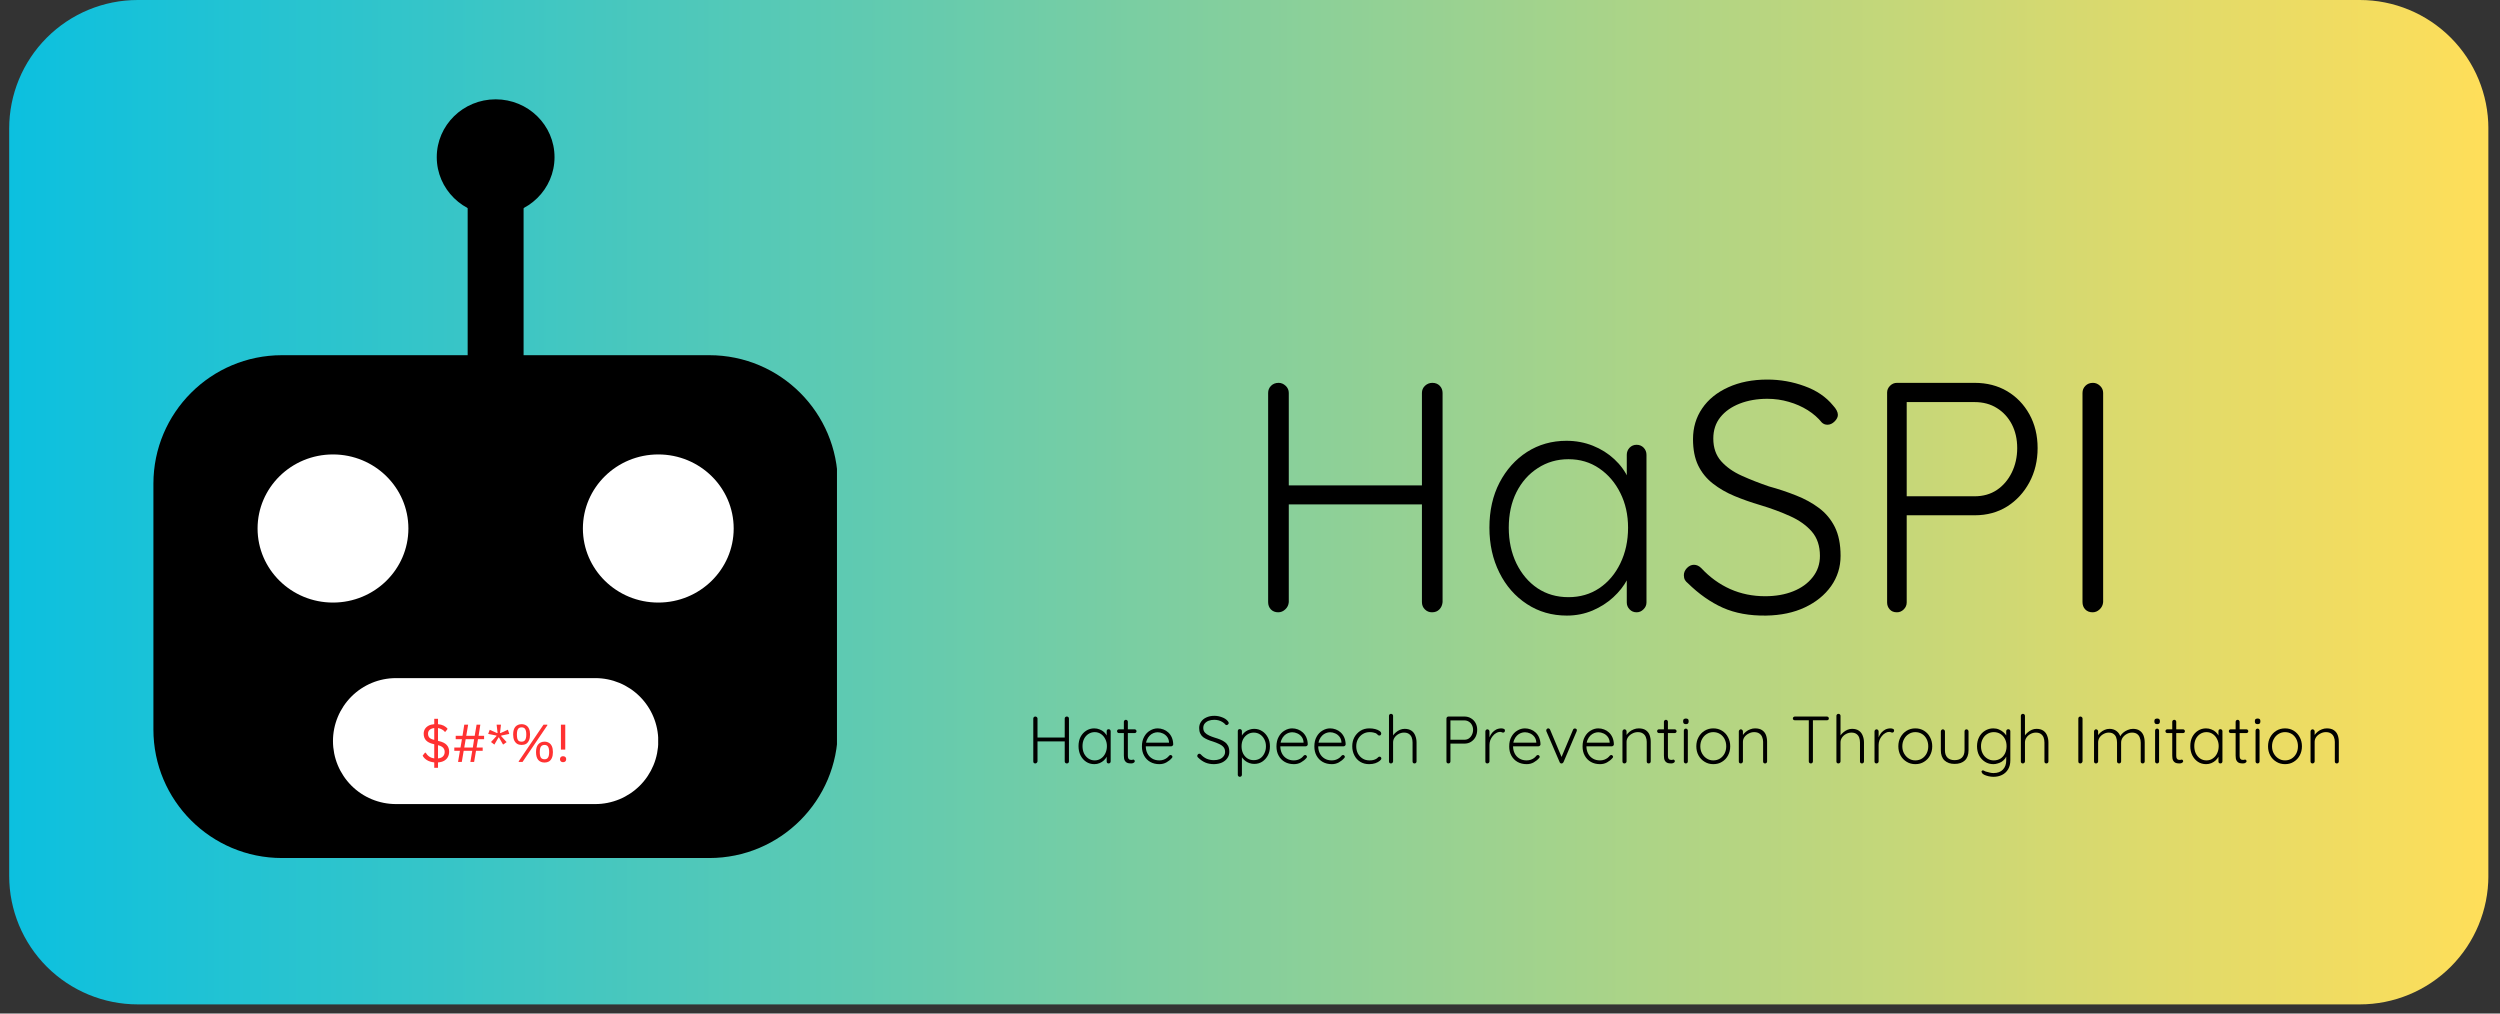 <svg xmlns="http://www.w3.org/2000/svg" xmlns:xlink="http://www.w3.org/1999/xlink" width="444" zoomAndPan="magnify" viewBox="0 0 333 135" height="180" preserveAspectRatio="xMidYMid meet" version="1.0"><rect x="0" y="0" width="333" height="135" fill="#333333" stroke="none"/><defs><g/><clipPath id="7d50a70a3a"><path d="M 1.223 0 L 331.449 0 L 331.449 133.785 L 1.223 133.785 Z M 1.223 0 " clip-rule="nonzero"/></clipPath><clipPath id="42dbd83153"><path d="M 18.348 0 L 314.328 0 C 318.871 0 323.227 1.805 326.438 5.016 C 329.648 8.227 331.453 12.582 331.453 17.125 L 331.453 116.664 C 331.453 121.203 329.648 125.559 326.438 128.77 C 323.227 131.98 318.871 133.785 314.328 133.785 L 18.348 133.785 C 13.805 133.785 9.449 131.98 6.238 128.77 C 3.027 125.559 1.223 121.203 1.223 116.664 L 1.223 17.125 C 1.223 12.582 3.027 8.227 6.238 5.016 C 9.449 1.805 13.805 0 18.348 0 Z M 18.348 0 " clip-rule="nonzero"/></clipPath><linearGradient x1="0.008" gradientTransform="matrix(0.523, 0, 0, 0.523, 1.22, 0)" y1="128" x2="631.89" gradientUnits="userSpaceOnUse" y2="128" id="dc240301b0"><stop stop-opacity="1" stop-color="rgb(4.7%, 75.299%, 87.498%)" offset="0"/><stop stop-opacity="1" stop-color="rgb(5.072%, 75.345%, 87.292%)" offset="0.004"/><stop stop-opacity="1" stop-color="rgb(5.444%, 75.392%, 87.088%)" offset="0.008"/><stop stop-opacity="1" stop-color="rgb(5.817%, 75.438%, 86.882%)" offset="0.012"/><stop stop-opacity="1" stop-color="rgb(6.189%, 75.484%, 86.676%)" offset="0.016"/><stop stop-opacity="1" stop-color="rgb(6.561%, 75.529%, 86.47%)" offset="0.02"/><stop stop-opacity="1" stop-color="rgb(6.934%, 75.575%, 86.266%)" offset="0.023"/><stop stop-opacity="1" stop-color="rgb(7.306%, 75.621%, 86.06%)" offset="0.027"/><stop stop-opacity="1" stop-color="rgb(7.678%, 75.668%, 85.855%)" offset="0.031"/><stop stop-opacity="1" stop-color="rgb(8.051%, 75.714%, 85.649%)" offset="0.035"/><stop stop-opacity="1" stop-color="rgb(8.423%, 75.76%, 85.445%)" offset="0.039"/><stop stop-opacity="1" stop-color="rgb(8.795%, 75.806%, 85.239%)" offset="0.043"/><stop stop-opacity="1" stop-color="rgb(9.167%, 75.853%, 85.033%)" offset="0.047"/><stop stop-opacity="1" stop-color="rgb(9.54%, 75.899%, 84.827%)" offset="0.051"/><stop stop-opacity="1" stop-color="rgb(9.912%, 75.945%, 84.622%)" offset="0.055"/><stop stop-opacity="1" stop-color="rgb(10.284%, 75.99%, 84.416%)" offset="0.059"/><stop stop-opacity="1" stop-color="rgb(10.657%, 76.038%, 84.212%)" offset="0.062"/><stop stop-opacity="1" stop-color="rgb(11.029%, 76.083%, 84.006%)" offset="0.066"/><stop stop-opacity="1" stop-color="rgb(11.401%, 76.129%, 83.8%)" offset="0.07"/><stop stop-opacity="1" stop-color="rgb(11.774%, 76.175%, 83.594%)" offset="0.074"/><stop stop-opacity="1" stop-color="rgb(12.146%, 76.221%, 83.389%)" offset="0.078"/><stop stop-opacity="1" stop-color="rgb(12.518%, 76.266%, 83.183%)" offset="0.082"/><stop stop-opacity="1" stop-color="rgb(12.891%, 76.314%, 82.979%)" offset="0.086"/><stop stop-opacity="1" stop-color="rgb(13.263%, 76.36%, 82.773%)" offset="0.09"/><stop stop-opacity="1" stop-color="rgb(13.635%, 76.405%, 82.567%)" offset="0.094"/><stop stop-opacity="1" stop-color="rgb(14.008%, 76.451%, 82.361%)" offset="0.098"/><stop stop-opacity="1" stop-color="rgb(14.38%, 76.498%, 82.156%)" offset="0.102"/><stop stop-opacity="1" stop-color="rgb(14.751%, 76.544%, 81.95%)" offset="0.105"/><stop stop-opacity="1" stop-color="rgb(15.123%, 76.59%, 81.746%)" offset="0.109"/><stop stop-opacity="1" stop-color="rgb(15.495%, 76.636%, 81.54%)" offset="0.113"/><stop stop-opacity="1" stop-color="rgb(15.868%, 76.682%, 81.334%)" offset="0.117"/><stop stop-opacity="1" stop-color="rgb(16.24%, 76.727%, 81.128%)" offset="0.121"/><stop stop-opacity="1" stop-color="rgb(16.612%, 76.775%, 80.923%)" offset="0.125"/><stop stop-opacity="1" stop-color="rgb(16.985%, 76.82%, 80.717%)" offset="0.129"/><stop stop-opacity="1" stop-color="rgb(17.357%, 76.866%, 80.513%)" offset="0.133"/><stop stop-opacity="1" stop-color="rgb(17.729%, 76.912%, 80.307%)" offset="0.137"/><stop stop-opacity="1" stop-color="rgb(18.102%, 76.959%, 80.103%)" offset="0.141"/><stop stop-opacity="1" stop-color="rgb(18.474%, 77.005%, 79.897%)" offset="0.145"/><stop stop-opacity="1" stop-color="rgb(18.846%, 77.051%, 79.691%)" offset="0.148"/><stop stop-opacity="1" stop-color="rgb(19.218%, 77.097%, 79.485%)" offset="0.152"/><stop stop-opacity="1" stop-color="rgb(19.591%, 77.144%, 79.28%)" offset="0.156"/><stop stop-opacity="1" stop-color="rgb(19.963%, 77.19%, 79.074%)" offset="0.16"/><stop stop-opacity="1" stop-color="rgb(20.335%, 77.235%, 78.87%)" offset="0.164"/><stop stop-opacity="1" stop-color="rgb(20.708%, 77.281%, 78.664%)" offset="0.168"/><stop stop-opacity="1" stop-color="rgb(21.08%, 77.327%, 78.458%)" offset="0.172"/><stop stop-opacity="1" stop-color="rgb(21.452%, 77.373%, 78.252%)" offset="0.176"/><stop stop-opacity="1" stop-color="rgb(21.825%, 77.42%, 78.047%)" offset="0.18"/><stop stop-opacity="1" stop-color="rgb(22.197%, 77.466%, 77.841%)" offset="0.184"/><stop stop-opacity="1" stop-color="rgb(22.569%, 77.512%, 77.637%)" offset="0.188"/><stop stop-opacity="1" stop-color="rgb(22.942%, 77.557%, 77.431%)" offset="0.191"/><stop stop-opacity="1" stop-color="rgb(23.314%, 77.605%, 77.225%)" offset="0.195"/><stop stop-opacity="1" stop-color="rgb(23.686%, 77.65%, 77.019%)" offset="0.199"/><stop stop-opacity="1" stop-color="rgb(24.059%, 77.696%, 76.814%)" offset="0.203"/><stop stop-opacity="1" stop-color="rgb(24.431%, 77.742%, 76.608%)" offset="0.207"/><stop stop-opacity="1" stop-color="rgb(24.803%, 77.788%, 76.404%)" offset="0.211"/><stop stop-opacity="1" stop-color="rgb(25.174%, 77.834%, 76.198%)" offset="0.215"/><stop stop-opacity="1" stop-color="rgb(25.546%, 77.881%, 75.992%)" offset="0.219"/><stop stop-opacity="1" stop-color="rgb(25.919%, 77.927%, 75.786%)" offset="0.223"/><stop stop-opacity="1" stop-color="rgb(26.291%, 77.972%, 75.581%)" offset="0.227"/><stop stop-opacity="1" stop-color="rgb(26.663%, 78.018%, 75.375%)" offset="0.23"/><stop stop-opacity="1" stop-color="rgb(27.036%, 78.065%, 75.171%)" offset="0.234"/><stop stop-opacity="1" stop-color="rgb(27.408%, 78.111%, 74.965%)" offset="0.238"/><stop stop-opacity="1" stop-color="rgb(27.78%, 78.157%, 74.76%)" offset="0.242"/><stop stop-opacity="1" stop-color="rgb(28.152%, 78.203%, 74.554%)" offset="0.246"/><stop stop-opacity="1" stop-color="rgb(28.525%, 78.249%, 74.348%)" offset="0.25"/><stop stop-opacity="1" stop-color="rgb(28.897%, 78.294%, 74.142%)" offset="0.254"/><stop stop-opacity="1" stop-color="rgb(29.269%, 78.342%, 73.938%)" offset="0.258"/><stop stop-opacity="1" stop-color="rgb(29.642%, 78.387%, 73.732%)" offset="0.262"/><stop stop-opacity="1" stop-color="rgb(30.014%, 78.433%, 73.528%)" offset="0.266"/><stop stop-opacity="1" stop-color="rgb(30.386%, 78.479%, 73.322%)" offset="0.27"/><stop stop-opacity="1" stop-color="rgb(30.759%, 78.526%, 73.116%)" offset="0.273"/><stop stop-opacity="1" stop-color="rgb(31.131%, 78.572%, 72.91%)" offset="0.277"/><stop stop-opacity="1" stop-color="rgb(31.503%, 78.618%, 72.705%)" offset="0.281"/><stop stop-opacity="1" stop-color="rgb(31.876%, 78.664%, 72.499%)" offset="0.285"/><stop stop-opacity="1" stop-color="rgb(32.248%, 78.711%, 72.295%)" offset="0.289"/><stop stop-opacity="1" stop-color="rgb(32.62%, 78.757%, 72.089%)" offset="0.293"/><stop stop-opacity="1" stop-color="rgb(32.993%, 78.802%, 71.883%)" offset="0.297"/><stop stop-opacity="1" stop-color="rgb(33.365%, 78.848%, 71.677%)" offset="0.301"/><stop stop-opacity="1" stop-color="rgb(33.737%, 78.894%, 71.472%)" offset="0.305"/><stop stop-opacity="1" stop-color="rgb(34.109%, 78.94%, 71.266%)" offset="0.309"/><stop stop-opacity="1" stop-color="rgb(34.482%, 78.987%, 71.062%)" offset="0.312"/><stop stop-opacity="1" stop-color="rgb(34.854%, 79.033%, 70.856%)" offset="0.316"/><stop stop-opacity="1" stop-color="rgb(35.226%, 79.079%, 70.65%)" offset="0.32"/><stop stop-opacity="1" stop-color="rgb(35.599%, 79.124%, 70.444%)" offset="0.324"/><stop stop-opacity="1" stop-color="rgb(35.971%, 79.172%, 70.239%)" offset="0.328"/><stop stop-opacity="1" stop-color="rgb(36.342%, 79.218%, 70.033%)" offset="0.332"/><stop stop-opacity="1" stop-color="rgb(36.714%, 79.263%, 69.829%)" offset="0.336"/><stop stop-opacity="1" stop-color="rgb(37.086%, 79.309%, 69.623%)" offset="0.34"/><stop stop-opacity="1" stop-color="rgb(37.459%, 79.355%, 69.418%)" offset="0.344"/><stop stop-opacity="1" stop-color="rgb(37.831%, 79.401%, 69.212%)" offset="0.348"/><stop stop-opacity="1" stop-color="rgb(38.203%, 79.448%, 69.006%)" offset="0.352"/><stop stop-opacity="1" stop-color="rgb(38.576%, 79.494%, 68.8%)" offset="0.355"/><stop stop-opacity="1" stop-color="rgb(38.948%, 79.539%, 68.596%)" offset="0.359"/><stop stop-opacity="1" stop-color="rgb(39.32%, 79.585%, 68.39%)" offset="0.363"/><stop stop-opacity="1" stop-color="rgb(39.693%, 79.633%, 68.185%)" offset="0.367"/><stop stop-opacity="1" stop-color="rgb(40.065%, 79.678%, 67.979%)" offset="0.371"/><stop stop-opacity="1" stop-color="rgb(40.437%, 79.724%, 67.773%)" offset="0.375"/><stop stop-opacity="1" stop-color="rgb(40.81%, 79.77%, 67.567%)" offset="0.379"/><stop stop-opacity="1" stop-color="rgb(41.182%, 79.817%, 67.363%)" offset="0.383"/><stop stop-opacity="1" stop-color="rgb(41.554%, 79.863%, 67.157%)" offset="0.387"/><stop stop-opacity="1" stop-color="rgb(41.927%, 79.909%, 66.953%)" offset="0.391"/><stop stop-opacity="1" stop-color="rgb(42.299%, 79.955%, 66.747%)" offset="0.395"/><stop stop-opacity="1" stop-color="rgb(42.671%, 80%, 66.541%)" offset="0.398"/><stop stop-opacity="1" stop-color="rgb(43.044%, 80.046%, 66.335%)" offset="0.402"/><stop stop-opacity="1" stop-color="rgb(43.416%, 80.093%, 66.13%)" offset="0.406"/><stop stop-opacity="1" stop-color="rgb(43.788%, 80.139%, 65.924%)" offset="0.41"/><stop stop-opacity="1" stop-color="rgb(44.16%, 80.185%, 65.72%)" offset="0.414"/><stop stop-opacity="1" stop-color="rgb(44.533%, 80.231%, 65.514%)" offset="0.418"/><stop stop-opacity="1" stop-color="rgb(44.905%, 80.278%, 65.308%)" offset="0.422"/><stop stop-opacity="1" stop-color="rgb(45.277%, 80.324%, 65.102%)" offset="0.426"/><stop stop-opacity="1" stop-color="rgb(45.65%, 80.37%, 64.897%)" offset="0.43"/><stop stop-opacity="1" stop-color="rgb(46.022%, 80.415%, 64.691%)" offset="0.434"/><stop stop-opacity="1" stop-color="rgb(46.394%, 80.461%, 64.487%)" offset="0.438"/><stop stop-opacity="1" stop-color="rgb(46.765%, 80.507%, 64.281%)" offset="0.441"/><stop stop-opacity="1" stop-color="rgb(47.137%, 80.554%, 64.075%)" offset="0.445"/><stop stop-opacity="1" stop-color="rgb(47.51%, 80.6%, 63.869%)" offset="0.449"/><stop stop-opacity="1" stop-color="rgb(47.882%, 80.646%, 63.664%)" offset="0.453"/><stop stop-opacity="1" stop-color="rgb(48.254%, 80.692%, 63.458%)" offset="0.457"/><stop stop-opacity="1" stop-color="rgb(48.627%, 80.739%, 63.254%)" offset="0.461"/><stop stop-opacity="1" stop-color="rgb(48.999%, 80.785%, 63.048%)" offset="0.465"/><stop stop-opacity="1" stop-color="rgb(49.371%, 80.83%, 62.843%)" offset="0.469"/><stop stop-opacity="1" stop-color="rgb(49.744%, 80.876%, 62.637%)" offset="0.473"/><stop stop-opacity="1" stop-color="rgb(50.116%, 80.923%, 62.431%)" offset="0.477"/><stop stop-opacity="1" stop-color="rgb(50.488%, 80.969%, 62.225%)" offset="0.48"/><stop stop-opacity="1" stop-color="rgb(50.861%, 81.015%, 62.021%)" offset="0.484"/><stop stop-opacity="1" stop-color="rgb(51.233%, 81.061%, 61.815%)" offset="0.488"/><stop stop-opacity="1" stop-color="rgb(51.605%, 81.107%, 61.61%)" offset="0.492"/><stop stop-opacity="1" stop-color="rgb(51.978%, 81.152%, 61.404%)" offset="0.496"/><stop stop-opacity="1" stop-color="rgb(52.35%, 81.2%, 61.198%)" offset="0.5"/><stop stop-opacity="1" stop-color="rgb(52.722%, 81.245%, 60.992%)" offset="0.504"/><stop stop-opacity="1" stop-color="rgb(53.094%, 81.291%, 60.788%)" offset="0.508"/><stop stop-opacity="1" stop-color="rgb(53.467%, 81.337%, 60.582%)" offset="0.512"/><stop stop-opacity="1" stop-color="rgb(53.839%, 81.384%, 60.378%)" offset="0.516"/><stop stop-opacity="1" stop-color="rgb(54.211%, 81.43%, 60.172%)" offset="0.52"/><stop stop-opacity="1" stop-color="rgb(54.584%, 81.476%, 59.966%)" offset="0.523"/><stop stop-opacity="1" stop-color="rgb(54.956%, 81.522%, 59.76%)" offset="0.527"/><stop stop-opacity="1" stop-color="rgb(55.328%, 81.567%, 59.555%)" offset="0.531"/><stop stop-opacity="1" stop-color="rgb(55.701%, 81.613%, 59.349%)" offset="0.535"/><stop stop-opacity="1" stop-color="rgb(56.073%, 81.66%, 59.145%)" offset="0.539"/><stop stop-opacity="1" stop-color="rgb(56.445%, 81.706%, 58.939%)" offset="0.543"/><stop stop-opacity="1" stop-color="rgb(56.818%, 81.752%, 58.733%)" offset="0.547"/><stop stop-opacity="1" stop-color="rgb(57.188%, 81.798%, 58.527%)" offset="0.551"/><stop stop-opacity="1" stop-color="rgb(57.561%, 81.845%, 58.322%)" offset="0.555"/><stop stop-opacity="1" stop-color="rgb(57.933%, 81.891%, 58.116%)" offset="0.559"/><stop stop-opacity="1" stop-color="rgb(58.305%, 81.937%, 57.912%)" offset="0.562"/><stop stop-opacity="1" stop-color="rgb(58.678%, 81.982%, 57.706%)" offset="0.566"/><stop stop-opacity="1" stop-color="rgb(59.05%, 82.03%, 57.501%)" offset="0.57"/><stop stop-opacity="1" stop-color="rgb(59.422%, 82.076%, 57.295%)" offset="0.574"/><stop stop-opacity="1" stop-color="rgb(59.795%, 82.121%, 57.089%)" offset="0.578"/><stop stop-opacity="1" stop-color="rgb(60.167%, 82.167%, 56.883%)" offset="0.582"/><stop stop-opacity="1" stop-color="rgb(60.539%, 82.213%, 56.679%)" offset="0.586"/><stop stop-opacity="1" stop-color="rgb(60.912%, 82.259%, 56.473%)" offset="0.59"/><stop stop-opacity="1" stop-color="rgb(61.284%, 82.306%, 56.268%)" offset="0.594"/><stop stop-opacity="1" stop-color="rgb(61.656%, 82.352%, 56.062%)" offset="0.598"/><stop stop-opacity="1" stop-color="rgb(62.029%, 82.397%, 55.856%)" offset="0.602"/><stop stop-opacity="1" stop-color="rgb(62.401%, 82.443%, 55.65%)" offset="0.605"/><stop stop-opacity="1" stop-color="rgb(62.773%, 82.491%, 55.446%)" offset="0.609"/><stop stop-opacity="1" stop-color="rgb(63.145%, 82.536%, 55.24%)" offset="0.613"/><stop stop-opacity="1" stop-color="rgb(63.518%, 82.582%, 55.035%)" offset="0.617"/><stop stop-opacity="1" stop-color="rgb(63.89%, 82.628%, 54.829%)" offset="0.621"/><stop stop-opacity="1" stop-color="rgb(64.262%, 82.674%, 54.623%)" offset="0.625"/><stop stop-opacity="1" stop-color="rgb(64.635%, 82.719%, 54.417%)" offset="0.629"/><stop stop-opacity="1" stop-color="rgb(65.007%, 82.767%, 54.213%)" offset="0.633"/><stop stop-opacity="1" stop-color="rgb(65.379%, 82.812%, 54.007%)" offset="0.637"/><stop stop-opacity="1" stop-color="rgb(65.752%, 82.858%, 53.802%)" offset="0.641"/><stop stop-opacity="1" stop-color="rgb(66.124%, 82.904%, 53.596%)" offset="0.645"/><stop stop-opacity="1" stop-color="rgb(66.496%, 82.951%, 53.391%)" offset="0.648"/><stop stop-opacity="1" stop-color="rgb(66.869%, 82.997%, 53.185%)" offset="0.652"/><stop stop-opacity="1" stop-color="rgb(67.241%, 83.043%, 52.98%)" offset="0.656"/><stop stop-opacity="1" stop-color="rgb(67.613%, 83.089%, 52.774%)" offset="0.66"/><stop stop-opacity="1" stop-color="rgb(67.986%, 83.134%, 52.57%)" offset="0.664"/><stop stop-opacity="1" stop-color="rgb(68.356%, 83.18%, 52.364%)" offset="0.668"/><stop stop-opacity="1" stop-color="rgb(68.729%, 83.228%, 52.159%)" offset="0.672"/><stop stop-opacity="1" stop-color="rgb(69.101%, 83.273%, 51.953%)" offset="0.676"/><stop stop-opacity="1" stop-color="rgb(69.473%, 83.319%, 51.747%)" offset="0.68"/><stop stop-opacity="1" stop-color="rgb(69.846%, 83.365%, 51.541%)" offset="0.684"/><stop stop-opacity="1" stop-color="rgb(70.218%, 83.412%, 51.337%)" offset="0.688"/><stop stop-opacity="1" stop-color="rgb(70.59%, 83.458%, 51.131%)" offset="0.691"/><stop stop-opacity="1" stop-color="rgb(70.963%, 83.504%, 50.926%)" offset="0.695"/><stop stop-opacity="1" stop-color="rgb(71.335%, 83.549%, 50.72%)" offset="0.699"/><stop stop-opacity="1" stop-color="rgb(71.707%, 83.597%, 50.514%)" offset="0.703"/><stop stop-opacity="1" stop-color="rgb(72.079%, 83.643%, 50.308%)" offset="0.707"/><stop stop-opacity="1" stop-color="rgb(72.452%, 83.688%, 50.104%)" offset="0.711"/><stop stop-opacity="1" stop-color="rgb(72.824%, 83.734%, 49.898%)" offset="0.715"/><stop stop-opacity="1" stop-color="rgb(73.196%, 83.78%, 49.693%)" offset="0.719"/><stop stop-opacity="1" stop-color="rgb(73.569%, 83.826%, 49.487%)" offset="0.723"/><stop stop-opacity="1" stop-color="rgb(73.941%, 83.873%, 49.281%)" offset="0.727"/><stop stop-opacity="1" stop-color="rgb(74.313%, 83.919%, 49.075%)" offset="0.73"/><stop stop-opacity="1" stop-color="rgb(74.686%, 83.965%, 48.871%)" offset="0.734"/><stop stop-opacity="1" stop-color="rgb(75.058%, 84.01%, 48.665%)" offset="0.738"/><stop stop-opacity="1" stop-color="rgb(75.43%, 84.058%, 48.46%)" offset="0.742"/><stop stop-opacity="1" stop-color="rgb(75.803%, 84.103%, 48.254%)" offset="0.746"/><stop stop-opacity="1" stop-color="rgb(76.175%, 84.149%, 48.048%)" offset="0.75"/><stop stop-opacity="1" stop-color="rgb(76.547%, 84.195%, 47.842%)" offset="0.754"/><stop stop-opacity="1" stop-color="rgb(76.92%, 84.241%, 47.638%)" offset="0.758"/><stop stop-opacity="1" stop-color="rgb(77.292%, 84.286%, 47.432%)" offset="0.762"/><stop stop-opacity="1" stop-color="rgb(77.664%, 84.334%, 47.227%)" offset="0.766"/><stop stop-opacity="1" stop-color="rgb(78.036%, 84.38%, 47.021%)" offset="0.77"/><stop stop-opacity="1" stop-color="rgb(78.409%, 84.425%, 46.817%)" offset="0.773"/><stop stop-opacity="1" stop-color="rgb(78.78%, 84.471%, 46.611%)" offset="0.777"/><stop stop-opacity="1" stop-color="rgb(79.152%, 84.518%, 46.405%)" offset="0.781"/><stop stop-opacity="1" stop-color="rgb(79.524%, 84.564%, 46.199%)" offset="0.785"/><stop stop-opacity="1" stop-color="rgb(79.897%, 84.61%, 45.995%)" offset="0.789"/><stop stop-opacity="1" stop-color="rgb(80.269%, 84.656%, 45.789%)" offset="0.793"/><stop stop-opacity="1" stop-color="rgb(80.641%, 84.703%, 45.584%)" offset="0.797"/><stop stop-opacity="1" stop-color="rgb(81.013%, 84.749%, 45.378%)" offset="0.801"/><stop stop-opacity="1" stop-color="rgb(81.386%, 84.795%, 45.172%)" offset="0.805"/><stop stop-opacity="1" stop-color="rgb(81.758%, 84.84%, 44.966%)" offset="0.809"/><stop stop-opacity="1" stop-color="rgb(82.13%, 84.886%, 44.762%)" offset="0.812"/><stop stop-opacity="1" stop-color="rgb(82.503%, 84.932%, 44.556%)" offset="0.816"/><stop stop-opacity="1" stop-color="rgb(82.875%, 84.979%, 44.351%)" offset="0.82"/><stop stop-opacity="1" stop-color="rgb(83.247%, 85.025%, 44.145%)" offset="0.824"/><stop stop-opacity="1" stop-color="rgb(83.62%, 85.071%, 43.939%)" offset="0.828"/><stop stop-opacity="1" stop-color="rgb(83.992%, 85.117%, 43.733%)" offset="0.832"/><stop stop-opacity="1" stop-color="rgb(84.364%, 85.164%, 43.529%)" offset="0.836"/><stop stop-opacity="1" stop-color="rgb(84.737%, 85.21%, 43.323%)" offset="0.84"/><stop stop-opacity="1" stop-color="rgb(85.109%, 85.255%, 43.118%)" offset="0.844"/><stop stop-opacity="1" stop-color="rgb(85.481%, 85.301%, 42.912%)" offset="0.848"/><stop stop-opacity="1" stop-color="rgb(85.854%, 85.347%, 42.706%)" offset="0.852"/><stop stop-opacity="1" stop-color="rgb(86.226%, 85.393%, 42.5%)" offset="0.855"/><stop stop-opacity="1" stop-color="rgb(86.598%, 85.44%, 42.296%)" offset="0.859"/><stop stop-opacity="1" stop-color="rgb(86.971%, 85.486%, 42.09%)" offset="0.863"/><stop stop-opacity="1" stop-color="rgb(87.343%, 85.532%, 41.885%)" offset="0.867"/><stop stop-opacity="1" stop-color="rgb(87.715%, 85.577%, 41.679%)" offset="0.871"/><stop stop-opacity="1" stop-color="rgb(88.087%, 85.625%, 41.475%)" offset="0.875"/><stop stop-opacity="1" stop-color="rgb(88.46%, 85.67%, 41.269%)" offset="0.879"/><stop stop-opacity="1" stop-color="rgb(88.832%, 85.716%, 41.063%)" offset="0.883"/><stop stop-opacity="1" stop-color="rgb(89.203%, 85.762%, 40.857%)" offset="0.887"/><stop stop-opacity="1" stop-color="rgb(89.575%, 85.809%, 40.652%)" offset="0.891"/><stop stop-opacity="1" stop-color="rgb(89.948%, 85.855%, 40.446%)" offset="0.895"/><stop stop-opacity="1" stop-color="rgb(90.32%, 85.901%, 40.242%)" offset="0.898"/><stop stop-opacity="1" stop-color="rgb(90.692%, 85.947%, 40.036%)" offset="0.902"/><stop stop-opacity="1" stop-color="rgb(91.064%, 85.992%, 39.83%)" offset="0.906"/><stop stop-opacity="1" stop-color="rgb(91.437%, 86.038%, 39.624%)" offset="0.91"/><stop stop-opacity="1" stop-color="rgb(91.809%, 86.086%, 39.42%)" offset="0.914"/><stop stop-opacity="1" stop-color="rgb(92.181%, 86.131%, 39.214%)" offset="0.918"/><stop stop-opacity="1" stop-color="rgb(92.554%, 86.177%, 39.009%)" offset="0.922"/><stop stop-opacity="1" stop-color="rgb(92.926%, 86.223%, 38.803%)" offset="0.926"/><stop stop-opacity="1" stop-color="rgb(93.298%, 86.27%, 38.597%)" offset="0.93"/><stop stop-opacity="1" stop-color="rgb(93.671%, 86.316%, 38.391%)" offset="0.934"/><stop stop-opacity="1" stop-color="rgb(94.043%, 86.362%, 38.187%)" offset="0.938"/><stop stop-opacity="1" stop-color="rgb(94.415%, 86.407%, 37.981%)" offset="0.941"/><stop stop-opacity="1" stop-color="rgb(94.788%, 86.453%, 37.776%)" offset="0.945"/><stop stop-opacity="1" stop-color="rgb(95.16%, 86.499%, 37.57%)" offset="0.949"/><stop stop-opacity="1" stop-color="rgb(95.532%, 86.546%, 37.364%)" offset="0.953"/><stop stop-opacity="1" stop-color="rgb(95.905%, 86.592%, 37.158%)" offset="0.957"/><stop stop-opacity="1" stop-color="rgb(96.277%, 86.638%, 36.954%)" offset="0.961"/><stop stop-opacity="1" stop-color="rgb(96.649%, 86.684%, 36.748%)" offset="0.965"/><stop stop-opacity="1" stop-color="rgb(97.021%, 86.731%, 36.543%)" offset="0.969"/><stop stop-opacity="1" stop-color="rgb(97.394%, 86.777%, 36.337%)" offset="0.973"/><stop stop-opacity="1" stop-color="rgb(97.766%, 86.823%, 36.131%)" offset="0.977"/><stop stop-opacity="1" stop-color="rgb(98.138%, 86.868%, 35.925%)" offset="0.98"/><stop stop-opacity="1" stop-color="rgb(98.511%, 86.916%, 35.721%)" offset="0.984"/><stop stop-opacity="1" stop-color="rgb(98.883%, 86.961%, 35.515%)" offset="0.988"/><stop stop-opacity="1" stop-color="rgb(99.255%, 87.007%, 35.31%)" offset="0.992"/><stop stop-opacity="1" stop-color="rgb(99.628%, 87.053%, 35.104%)" offset="0.996"/><stop stop-opacity="1" stop-color="rgb(100%, 87.099%, 34.9%)" offset="1"/></linearGradient><clipPath id="f08bb0457a"><path d="M 20.434 47.312 L 111.746 47.312 L 111.746 114.289 L 20.434 114.289 Z M 20.434 47.312 " clip-rule="nonzero"/></clipPath><clipPath id="3f1d00daed"><path d="M 37.559 47.312 L 94.48 47.312 C 103.938 47.312 111.602 54.977 111.602 64.434 L 111.602 97.168 C 111.602 106.625 103.938 114.289 94.48 114.289 L 37.559 114.289 C 28.102 114.289 20.434 106.625 20.434 97.168 L 20.434 64.434 C 20.434 54.977 28.102 47.312 37.559 47.312 Z M 37.559 47.312 " clip-rule="nonzero"/></clipPath><clipPath id="5ffc8203ba"><path d="M 62.293 20.934 L 69.742 20.934 L 69.742 56.43 L 62.293 56.43 Z M 62.293 20.934 " clip-rule="nonzero"/></clipPath><clipPath id="077122fadb"><path d="M 66.02 20.934 C 67.008 20.934 67.953 21.328 68.652 22.027 C 69.352 22.723 69.742 23.672 69.742 24.66 L 69.742 52.684 C 69.742 53.672 69.352 54.617 68.652 55.316 C 67.953 56.016 67.008 56.406 66.02 56.406 C 65.031 56.406 64.082 56.016 63.387 55.316 C 62.688 54.617 62.293 53.672 62.293 52.684 L 62.293 24.66 C 62.293 23.672 62.688 22.723 63.387 22.027 C 64.082 21.328 65.031 20.934 66.02 20.934 Z M 66.02 20.934 " clip-rule="nonzero"/></clipPath><clipPath id="a01b02f06a"><path d="M 58.176 13.23 L 73.887 13.23 L 73.887 28.641 L 58.176 28.641 Z M 58.176 13.23 " clip-rule="nonzero"/></clipPath><clipPath id="b6e12fae2e"><path d="M 66.02 13.23 C 61.688 13.23 58.176 16.68 58.176 20.934 C 58.176 25.191 61.688 28.641 66.02 28.641 C 70.352 28.641 73.863 25.191 73.863 20.934 C 73.863 16.68 70.352 13.23 66.02 13.23 Z M 66.02 13.23 " clip-rule="nonzero"/></clipPath><clipPath id="9bb660c9de"><path d="M 44.352 90.324 L 87.734 90.324 L 87.734 107.102 L 44.352 107.102 Z M 44.352 90.324 " clip-rule="nonzero"/></clipPath><clipPath id="b762cf22f0"><path d="M 52.742 90.324 L 79.297 90.324 C 81.52 90.324 83.652 91.207 85.227 92.781 C 86.801 94.355 87.684 96.488 87.684 98.711 C 87.684 100.938 86.801 103.07 85.227 104.645 C 83.652 106.219 81.52 107.102 79.297 107.102 L 52.742 107.102 C 50.516 107.102 48.383 106.219 46.809 104.645 C 45.238 103.07 44.352 100.938 44.352 98.711 C 44.352 96.488 45.238 94.355 46.809 92.781 C 48.383 91.207 50.516 90.324 52.742 90.324 Z M 52.742 90.324 " clip-rule="nonzero"/></clipPath><clipPath id="edcce170f2"><path d="M 77.641 60.531 L 97.758 60.531 L 97.758 80.262 L 77.641 80.262 Z M 77.641 60.531 " clip-rule="nonzero"/></clipPath><clipPath id="397919df49"><path d="M 87.684 60.531 C 82.137 60.531 77.641 64.949 77.641 70.398 C 77.641 75.844 82.137 80.262 87.684 80.262 C 93.23 80.262 97.727 75.844 97.727 70.398 C 97.727 64.949 93.23 60.531 87.684 60.531 Z M 87.684 60.531 " clip-rule="nonzero"/></clipPath><clipPath id="a47671ad31"><path d="M 34.309 60.531 L 54.426 60.531 L 54.426 80.262 L 34.309 80.262 Z M 34.309 60.531 " clip-rule="nonzero"/></clipPath><clipPath id="97b786ad51"><path d="M 44.352 60.531 C 38.805 60.531 34.309 64.949 34.309 70.398 C 34.309 75.844 38.805 80.262 44.352 80.262 C 49.898 80.262 54.398 75.844 54.398 70.398 C 54.398 64.949 49.898 60.531 44.352 60.531 Z M 44.352 60.531 " clip-rule="nonzero"/></clipPath></defs><g clip-path="url(#7d50a70a3a)"><g clip-path="url(#42dbd83153)"><path fill="url(#dc240301b0)" d="M 1.223 0 L 1.223 133.785 L 331.449 133.785 L 331.449 0 Z M 1.223 0 " fill-rule="nonzero"/></g></g><g clip-path="url(#f08bb0457a)"><g clip-path="url(#3f1d00daed)"><path fill="#000000" d="M 20.434 47.312 L 111.484 47.312 L 111.484 114.289 L 20.434 114.289 Z M 20.434 47.312 " fill-opacity="1" fill-rule="nonzero"/></g></g><g clip-path="url(#5ffc8203ba)"><g clip-path="url(#077122fadb)"><path fill="#000000" d="M 62.293 20.934 L 69.742 20.934 L 69.742 56.402 L 62.293 56.402 Z M 62.293 20.934 " fill-opacity="1" fill-rule="nonzero"/></g></g><g clip-path="url(#a01b02f06a)"><g clip-path="url(#b6e12fae2e)"><path fill="#000000" d="M 58.176 13.23 L 73.887 13.23 L 73.887 28.641 L 58.176 28.641 Z M 58.176 13.23 " fill-opacity="1" fill-rule="nonzero"/></g></g><g clip-path="url(#9bb660c9de)"><g clip-path="url(#b762cf22f0)"><path fill="#ffffff" d="M 44.352 90.324 L 87.668 90.324 L 87.668 107.102 L 44.352 107.102 Z M 44.352 90.324 " fill-opacity="1" fill-rule="nonzero"/></g></g><g fill="#ff3131" fill-opacity="1"><g transform="translate(55.951, 101.492)"><g><path d="M 3.875 -1.375 C 3.875 -1.102 3.816 -0.863 3.703 -0.656 C 3.598 -0.457 3.43 -0.289 3.203 -0.156 C 2.984 -0.031 2.711 0.039 2.391 0.062 L 2.391 0.781 L 1.891 0.781 L 1.891 0.062 C 1.504 0.02 1.176 -0.082 0.906 -0.25 C 0.645 -0.414 0.457 -0.613 0.344 -0.844 L 0.656 -1.234 L 0.75 -1.234 C 1.008 -0.797 1.391 -0.539 1.891 -0.469 L 1.891 -2.359 L 1.75 -2.391 C 1.312 -2.492 0.988 -2.66 0.781 -2.891 C 0.582 -3.117 0.484 -3.41 0.484 -3.766 C 0.484 -3.984 0.535 -4.188 0.641 -4.375 C 0.754 -4.562 0.914 -4.711 1.125 -4.828 C 1.332 -4.941 1.586 -5.008 1.891 -5.031 L 1.891 -5.75 L 2.391 -5.75 L 2.391 -5.031 C 2.973 -4.977 3.398 -4.77 3.672 -4.406 L 3.375 -4.016 L 3.297 -4.016 C 3.18 -4.16 3.047 -4.27 2.891 -4.344 C 2.742 -4.426 2.578 -4.484 2.391 -4.516 L 2.391 -2.812 L 2.5 -2.781 C 2.977 -2.676 3.328 -2.504 3.547 -2.266 C 3.766 -2.035 3.875 -1.738 3.875 -1.375 Z M 1.062 -3.766 C 1.062 -3.547 1.125 -3.367 1.25 -3.234 C 1.375 -3.109 1.586 -3.008 1.891 -2.938 L 1.891 -4.516 C 1.617 -4.484 1.41 -4.398 1.266 -4.266 C 1.129 -4.141 1.062 -3.973 1.062 -3.766 Z M 2.391 -0.469 C 2.68 -0.5 2.898 -0.586 3.047 -0.734 C 3.203 -0.891 3.281 -1.094 3.281 -1.344 C 3.281 -1.5 3.25 -1.629 3.188 -1.734 C 3.133 -1.848 3.039 -1.945 2.906 -2.031 C 2.781 -2.113 2.609 -2.18 2.391 -2.234 Z M 2.391 -0.469 "/></g></g></g><g fill="#ff3131" fill-opacity="1"><g transform="translate(60.2, 101.492)"><g><path d="M 4.281 -3.484 L 4.281 -3.031 L 3.469 -3.031 L 3.281 -1.922 L 4.094 -1.922 L 4.094 -1.484 L 3.203 -1.484 L 2.953 0 L 2.453 0 L 2.703 -1.484 L 1.562 -1.484 L 1.312 0 L 0.812 0 L 1.062 -1.484 L 0.312 -1.484 L 0.312 -1.922 L 1.141 -1.922 L 1.328 -3.031 L 0.5 -3.031 L 0.5 -3.484 L 1.406 -3.484 L 1.641 -4.969 L 2.156 -4.969 L 1.906 -3.484 L 3.031 -3.484 L 3.281 -4.969 L 3.781 -4.969 L 3.547 -3.484 Z M 1.641 -1.922 L 2.781 -1.922 L 2.953 -3.031 L 1.828 -3.031 Z M 1.641 -1.922 "/></g></g></g><g fill="#ff3131" fill-opacity="1"><g transform="translate(64.791, 101.492)"><g><path d="M 1.609 -3.266 L 1.062 -2.312 L 0.609 -2.656 L 1.344 -3.453 L 1.328 -3.516 L 0.234 -3.734 L 0.438 -4.281 L 1.422 -3.844 L 1.484 -3.875 L 1.359 -4.969 L 1.938 -4.969 L 1.812 -3.875 L 1.875 -3.844 L 2.859 -4.297 L 3.047 -3.734 L 1.984 -3.516 L 1.953 -3.453 L 2.688 -2.641 L 2.219 -2.312 L 1.672 -3.266 Z M 1.609 -3.266 "/></g></g></g><g fill="#ff3131" fill-opacity="1"><g transform="translate(68.07, 101.492)"><g><path d="M 1.406 -2.266 C 1.188 -2.266 0.992 -2.312 0.828 -2.406 C 0.66 -2.508 0.523 -2.664 0.422 -2.875 C 0.328 -3.082 0.281 -3.344 0.281 -3.656 C 0.281 -4.113 0.379 -4.457 0.578 -4.688 C 0.785 -4.914 1.062 -5.031 1.406 -5.031 C 1.633 -5.031 1.832 -4.977 2 -4.875 C 2.164 -4.781 2.297 -4.629 2.391 -4.422 C 2.484 -4.223 2.531 -3.969 2.531 -3.656 C 2.531 -3.344 2.484 -3.082 2.391 -2.875 C 2.297 -2.664 2.164 -2.508 2 -2.406 C 1.832 -2.312 1.633 -2.266 1.406 -2.266 Z M 1.531 0 L 1.031 0 L 1.016 -0.078 L 4.328 -4.969 L 4.828 -4.969 L 4.844 -4.891 Z M 1.406 -2.703 C 1.625 -2.703 1.781 -2.773 1.875 -2.922 C 1.977 -3.066 2.031 -3.312 2.031 -3.656 C 2.031 -4 1.977 -4.242 1.875 -4.391 C 1.781 -4.535 1.625 -4.609 1.406 -4.609 C 1.258 -4.609 1.141 -4.578 1.047 -4.516 C 0.961 -4.453 0.895 -4.348 0.844 -4.203 C 0.801 -4.066 0.781 -3.883 0.781 -3.656 C 0.781 -3.414 0.801 -3.223 0.844 -3.078 C 0.895 -2.941 0.961 -2.844 1.047 -2.781 C 1.141 -2.727 1.258 -2.703 1.406 -2.703 Z M 4.469 0.078 C 4.113 0.078 3.832 -0.035 3.625 -0.266 C 3.426 -0.504 3.328 -0.852 3.328 -1.312 C 3.328 -1.77 3.426 -2.113 3.625 -2.344 C 3.832 -2.582 4.113 -2.703 4.469 -2.703 C 4.688 -2.703 4.879 -2.648 5.047 -2.547 C 5.211 -2.453 5.344 -2.301 5.438 -2.094 C 5.531 -1.883 5.578 -1.625 5.578 -1.312 C 5.578 -1 5.531 -0.738 5.438 -0.531 C 5.344 -0.32 5.211 -0.164 5.047 -0.062 C 4.879 0.031 4.688 0.078 4.469 0.078 Z M 4.469 -0.359 C 4.676 -0.359 4.828 -0.43 4.922 -0.578 C 5.023 -0.723 5.078 -0.969 5.078 -1.312 C 5.078 -1.656 5.023 -1.898 4.922 -2.047 C 4.828 -2.191 4.676 -2.266 4.469 -2.266 C 4.25 -2.266 4.086 -2.191 3.984 -2.047 C 3.879 -1.898 3.828 -1.656 3.828 -1.312 C 3.828 -0.957 3.879 -0.707 3.984 -0.562 C 4.086 -0.426 4.25 -0.359 4.469 -0.359 Z M 4.469 -0.359 "/></g></g></g><g fill="#ff3131" fill-opacity="1"><g transform="translate(73.933, 101.492)"><g><path d="M 1.359 -1.641 L 0.781 -1.641 L 0.781 -4.969 L 1.359 -4.969 Z M 1.062 0.031 C 0.938 0.031 0.836 -0.004 0.766 -0.078 C 0.691 -0.148 0.656 -0.242 0.656 -0.359 C 0.656 -0.484 0.691 -0.582 0.766 -0.656 C 0.836 -0.727 0.938 -0.766 1.062 -0.766 C 1.195 -0.766 1.301 -0.727 1.375 -0.656 C 1.445 -0.582 1.484 -0.488 1.484 -0.375 C 1.484 -0.25 1.445 -0.148 1.375 -0.078 C 1.301 -0.004 1.195 0.031 1.062 0.031 Z M 1.062 0.031 "/></g></g></g><g clip-path="url(#edcce170f2)"><g clip-path="url(#397919df49)"><path fill="#ffffff" d="M 77.641 60.531 L 97.758 60.531 L 97.758 80.262 L 77.641 80.262 Z M 77.641 60.531 " fill-opacity="1" fill-rule="nonzero"/></g></g><g clip-path="url(#a47671ad31)"><g clip-path="url(#97b786ad51)"><path fill="#ffffff" d="M 34.309 60.531 L 54.426 60.531 L 54.426 80.262 L 34.309 80.262 Z M 34.309 60.531 " fill-opacity="1" fill-rule="nonzero"/></g></g><g fill="#000000" fill-opacity="1"><g transform="translate(164.807, 81.558)"><g><path d="M 5.5 -30.562 C 5.852 -30.562 6.164 -30.43 6.438 -30.172 C 6.719 -29.91 6.859 -29.594 6.859 -29.219 L 6.859 -1.359 C 6.828 -0.973 6.672 -0.648 6.391 -0.391 C 6.117 -0.129 5.805 0 5.453 0 C 5.047 0 4.719 -0.129 4.469 -0.391 C 4.227 -0.648 4.109 -0.973 4.109 -1.359 L 4.109 -29.219 C 4.109 -29.594 4.238 -29.91 4.5 -30.172 C 4.758 -30.43 5.094 -30.562 5.5 -30.562 Z M 25.984 -30.562 C 26.391 -30.562 26.719 -30.43 26.969 -30.172 C 27.219 -29.91 27.344 -29.594 27.344 -29.219 L 27.344 -1.359 C 27.312 -0.973 27.172 -0.648 26.922 -0.391 C 26.672 -0.129 26.344 0 25.938 0 C 25.562 0 25.242 -0.129 24.984 -0.391 C 24.723 -0.648 24.594 -0.973 24.594 -1.359 L 24.594 -29.219 C 24.594 -29.594 24.727 -29.91 25 -30.172 C 25.281 -30.43 25.609 -30.562 25.984 -30.562 Z M 5.281 -16.906 L 26.031 -16.906 L 25.984 -14.375 L 5.109 -14.375 Z M 5.281 -16.906 "/></g></g></g><g fill="#000000" fill-opacity="1"><g transform="translate(196.249, 81.558)"><g><path d="M 21.75 -22.312 C 22.125 -22.312 22.438 -22.18 22.688 -21.922 C 22.938 -21.66 23.062 -21.344 23.062 -20.969 L 23.062 -1.312 C 23.062 -0.957 22.926 -0.648 22.656 -0.391 C 22.395 -0.129 22.094 0 21.75 0 C 21.375 0 21.062 -0.129 20.812 -0.391 C 20.562 -0.648 20.438 -0.957 20.438 -1.312 L 20.438 -6.5 L 21.188 -6.859 C 21.188 -6.047 20.957 -5.211 20.5 -4.359 C 20.051 -3.516 19.43 -2.727 18.641 -2 C 17.859 -1.281 16.938 -0.691 15.875 -0.234 C 14.812 0.211 13.672 0.438 12.453 0.438 C 10.473 0.438 8.703 -0.07 7.141 -1.094 C 5.578 -2.113 4.352 -3.508 3.469 -5.281 C 2.582 -7.062 2.141 -9.055 2.141 -11.266 C 2.141 -13.535 2.586 -15.535 3.484 -17.266 C 4.391 -19.004 5.613 -20.367 7.156 -21.359 C 8.707 -22.348 10.457 -22.844 12.406 -22.844 C 13.656 -22.844 14.828 -22.625 15.922 -22.188 C 17.016 -21.75 17.969 -21.148 18.781 -20.391 C 19.594 -19.641 20.223 -18.773 20.672 -17.797 C 21.129 -16.816 21.359 -15.805 21.359 -14.766 L 20.438 -15.422 L 20.438 -20.969 C 20.438 -21.344 20.562 -21.66 20.812 -21.922 C 21.062 -22.18 21.375 -22.312 21.75 -22.312 Z M 12.672 -2.016 C 14.211 -2.016 15.578 -2.41 16.766 -3.203 C 17.961 -4.004 18.898 -5.109 19.578 -6.516 C 20.266 -7.93 20.609 -9.516 20.609 -11.266 C 20.609 -12.984 20.266 -14.523 19.578 -15.891 C 18.898 -17.266 17.961 -18.359 16.766 -19.172 C 15.578 -19.984 14.211 -20.391 12.672 -20.391 C 11.148 -20.391 9.785 -19.992 8.578 -19.203 C 7.367 -18.422 6.422 -17.348 5.734 -15.984 C 5.055 -14.617 4.719 -13.047 4.719 -11.266 C 4.719 -9.516 5.055 -7.93 5.734 -6.516 C 6.422 -5.109 7.359 -4.004 8.547 -3.203 C 9.742 -2.41 11.117 -2.016 12.672 -2.016 Z M 12.672 -2.016 "/></g></g></g><g fill="#000000" fill-opacity="1"><g transform="translate(222.712, 81.558)"><g><path d="M 12.531 0.438 C 10.32 0.469 8.398 0.117 6.766 -0.609 C 5.141 -1.336 3.582 -2.43 2.094 -3.891 C 1.945 -4.004 1.82 -4.145 1.719 -4.312 C 1.625 -4.488 1.578 -4.695 1.578 -4.938 C 1.578 -5.281 1.711 -5.598 1.984 -5.891 C 2.266 -6.18 2.578 -6.328 2.922 -6.328 C 3.273 -6.328 3.598 -6.18 3.891 -5.891 C 5.023 -4.672 6.312 -3.738 7.75 -3.094 C 9.188 -2.457 10.738 -2.141 12.406 -2.141 C 13.801 -2.141 15.047 -2.359 16.141 -2.797 C 17.234 -3.234 18.098 -3.859 18.734 -4.672 C 19.379 -5.484 19.703 -6.43 19.703 -7.516 C 19.703 -8.848 19.336 -9.93 18.609 -10.766 C 17.879 -11.598 16.914 -12.281 15.719 -12.812 C 14.531 -13.352 13.207 -13.844 11.75 -14.281 C 10.551 -14.633 9.41 -15.035 8.328 -15.484 C 7.254 -15.93 6.297 -16.484 5.453 -17.141 C 4.609 -17.797 3.953 -18.602 3.484 -19.562 C 3.023 -20.52 2.797 -21.688 2.797 -23.062 C 2.797 -24.602 3.203 -25.969 4.016 -27.156 C 4.828 -28.352 5.984 -29.289 7.484 -29.969 C 8.984 -30.656 10.723 -31 12.703 -31 C 14.422 -31 16.07 -30.707 17.656 -30.125 C 19.25 -29.551 20.508 -28.695 21.438 -27.562 C 21.875 -27.094 22.094 -26.672 22.094 -26.297 C 22.094 -26.004 21.945 -25.711 21.656 -25.422 C 21.363 -25.129 21.047 -24.984 20.703 -24.984 C 20.41 -24.984 20.16 -25.082 19.953 -25.281 C 19.461 -25.895 18.836 -26.441 18.078 -26.922 C 17.316 -27.398 16.477 -27.77 15.562 -28.031 C 14.645 -28.301 13.691 -28.438 12.703 -28.438 C 11.336 -28.438 10.109 -28.223 9.016 -27.797 C 7.922 -27.367 7.062 -26.766 6.438 -25.984 C 5.812 -25.203 5.5 -24.254 5.5 -23.141 C 5.5 -21.922 5.848 -20.914 6.547 -20.125 C 7.242 -19.344 8.16 -18.695 9.297 -18.188 C 10.43 -17.676 11.641 -17.203 12.922 -16.766 C 14.18 -16.422 15.383 -16.02 16.531 -15.562 C 17.676 -15.113 18.691 -14.555 19.578 -13.891 C 20.473 -13.223 21.176 -12.379 21.688 -11.359 C 22.195 -10.336 22.453 -9.055 22.453 -7.516 C 22.453 -6.023 22.031 -4.68 21.188 -3.484 C 20.344 -2.297 19.18 -1.352 17.703 -0.656 C 16.234 0.039 14.508 0.406 12.531 0.438 Z M 12.531 0.438 "/></g></g></g><g fill="#000000" fill-opacity="1"><g transform="translate(247.254, 81.558)"><g><path d="M 15.766 -30.562 C 17.398 -30.562 18.844 -30.191 20.094 -29.453 C 21.344 -28.711 22.332 -27.688 23.062 -26.375 C 23.789 -25.062 24.156 -23.562 24.156 -21.875 C 24.156 -20.188 23.789 -18.664 23.062 -17.312 C 22.332 -15.957 21.344 -14.883 20.094 -14.094 C 18.844 -13.312 17.398 -12.922 15.766 -12.922 L 6.5 -12.922 L 6.719 -13.359 L 6.719 -1.312 C 6.719 -0.957 6.586 -0.648 6.328 -0.391 C 6.066 -0.129 5.766 0 5.422 0 C 5.004 0 4.68 -0.129 4.453 -0.391 C 4.223 -0.648 4.109 -0.957 4.109 -1.312 L 4.109 -29.266 C 4.109 -29.609 4.238 -29.91 4.5 -30.172 C 4.758 -30.43 5.066 -30.562 5.422 -30.562 Z M 15.766 -15.453 C 16.898 -15.453 17.891 -15.734 18.734 -16.297 C 19.578 -16.867 20.238 -17.645 20.719 -18.625 C 21.195 -19.602 21.438 -20.688 21.438 -21.875 C 21.438 -23.07 21.195 -24.129 20.719 -25.047 C 20.238 -25.961 19.578 -26.68 18.734 -27.203 C 17.891 -27.734 16.898 -28 15.766 -28 L 6.5 -28 L 6.719 -28.391 L 6.719 -15.203 L 6.469 -15.453 Z M 15.766 -15.453 "/></g></g></g><g fill="#000000" fill-opacity="1"><g transform="translate(273.28, 81.558)"><g><path d="M 6.859 -1.359 C 6.828 -0.973 6.672 -0.648 6.391 -0.391 C 6.117 -0.129 5.805 0 5.453 0 C 5.047 0 4.719 -0.129 4.469 -0.391 C 4.227 -0.648 4.109 -0.973 4.109 -1.359 L 4.109 -29.219 C 4.109 -29.594 4.238 -29.91 4.5 -30.172 C 4.758 -30.43 5.094 -30.562 5.5 -30.562 C 5.852 -30.562 6.164 -30.43 6.438 -30.172 C 6.719 -29.91 6.859 -29.594 6.859 -29.219 Z M 6.859 -1.359 "/></g></g></g><g fill="#000000" fill-opacity="1"><g transform="translate(136.79, 101.691)"><g><path d="M 1.125 -6.25 C 1.195 -6.25 1.258 -6.223 1.312 -6.172 C 1.375 -6.117 1.406 -6.055 1.406 -5.984 L 1.406 -0.281 C 1.395 -0.195 1.359 -0.129 1.297 -0.078 C 1.242 -0.023 1.188 0 1.125 0 C 1.031 0 0.957 -0.023 0.906 -0.078 C 0.863 -0.129 0.844 -0.195 0.844 -0.281 L 0.844 -5.984 C 0.844 -6.055 0.867 -6.117 0.922 -6.172 C 0.973 -6.223 1.039 -6.25 1.125 -6.25 Z M 5.312 -6.25 C 5.395 -6.25 5.461 -6.223 5.516 -6.172 C 5.566 -6.117 5.594 -6.055 5.594 -5.984 L 5.594 -0.281 C 5.594 -0.195 5.566 -0.129 5.516 -0.078 C 5.461 -0.023 5.395 0 5.312 0 C 5.227 0 5.16 -0.023 5.109 -0.078 C 5.055 -0.129 5.031 -0.195 5.031 -0.281 L 5.031 -5.984 C 5.031 -6.055 5.055 -6.117 5.109 -6.172 C 5.172 -6.223 5.238 -6.25 5.312 -6.25 Z M 1.078 -3.453 L 5.328 -3.453 L 5.312 -2.938 L 1.047 -2.938 Z M 1.078 -3.453 "/></g></g></g><g fill="#000000" fill-opacity="1"><g transform="translate(143.222, 101.691)"><g><path d="M 4.453 -4.562 C 4.523 -4.562 4.586 -4.535 4.641 -4.484 C 4.691 -4.43 4.719 -4.367 4.719 -4.297 L 4.719 -0.266 C 4.719 -0.191 4.691 -0.129 4.641 -0.078 C 4.586 -0.023 4.523 0 4.453 0 C 4.367 0 4.301 -0.023 4.25 -0.078 C 4.207 -0.129 4.188 -0.191 4.188 -0.266 L 4.188 -1.328 L 4.328 -1.406 C 4.328 -1.238 4.281 -1.066 4.188 -0.891 C 4.102 -0.723 3.977 -0.562 3.812 -0.406 C 3.656 -0.258 3.469 -0.141 3.25 -0.047 C 3.031 0.047 2.797 0.094 2.547 0.094 C 2.141 0.094 1.773 -0.008 1.453 -0.219 C 1.141 -0.426 0.891 -0.711 0.703 -1.078 C 0.523 -1.441 0.438 -1.852 0.438 -2.312 C 0.438 -2.77 0.523 -3.176 0.703 -3.531 C 0.891 -3.883 1.141 -4.16 1.453 -4.359 C 1.773 -4.566 2.133 -4.672 2.531 -4.672 C 2.789 -4.672 3.031 -4.625 3.25 -4.531 C 3.477 -4.445 3.676 -4.328 3.844 -4.172 C 4.008 -4.016 4.141 -3.836 4.234 -3.641 C 4.328 -3.441 4.375 -3.234 4.375 -3.016 L 4.188 -3.156 L 4.188 -4.297 C 4.188 -4.367 4.207 -4.43 4.25 -4.484 C 4.301 -4.535 4.367 -4.562 4.453 -4.562 Z M 2.594 -0.406 C 2.906 -0.406 3.18 -0.488 3.422 -0.656 C 3.672 -0.82 3.863 -1.047 4 -1.328 C 4.145 -1.617 4.219 -1.945 4.219 -2.312 C 4.219 -2.656 4.145 -2.969 4 -3.25 C 3.863 -3.531 3.672 -3.754 3.422 -3.922 C 3.18 -4.086 2.906 -4.172 2.594 -4.172 C 2.281 -4.172 2 -4.086 1.75 -3.922 C 1.508 -3.766 1.316 -3.547 1.172 -3.266 C 1.035 -2.984 0.969 -2.664 0.969 -2.312 C 0.969 -1.945 1.035 -1.617 1.172 -1.328 C 1.316 -1.047 1.508 -0.82 1.75 -0.656 C 2 -0.488 2.281 -0.406 2.594 -0.406 Z M 2.594 -0.406 "/></g></g></g><g fill="#000000" fill-opacity="1"><g transform="translate(148.636, 101.691)"><g><path d="M 0.406 -4.547 L 2.5 -4.547 C 2.562 -4.547 2.617 -4.52 2.672 -4.469 C 2.723 -4.414 2.75 -4.359 2.75 -4.297 C 2.75 -4.223 2.723 -4.16 2.672 -4.109 C 2.617 -4.066 2.562 -4.047 2.5 -4.047 L 0.406 -4.047 C 0.332 -4.047 0.27 -4.07 0.219 -4.125 C 0.176 -4.176 0.156 -4.234 0.156 -4.297 C 0.156 -4.367 0.176 -4.426 0.219 -4.469 C 0.27 -4.52 0.332 -4.547 0.406 -4.547 Z M 1.328 -5.812 C 1.41 -5.812 1.473 -5.785 1.516 -5.734 C 1.566 -5.68 1.594 -5.617 1.594 -5.547 L 1.594 -1.047 C 1.594 -0.879 1.613 -0.754 1.656 -0.672 C 1.707 -0.586 1.77 -0.531 1.844 -0.5 C 1.914 -0.477 1.988 -0.469 2.062 -0.469 C 2.102 -0.469 2.145 -0.473 2.188 -0.484 C 2.227 -0.504 2.27 -0.516 2.312 -0.516 C 2.363 -0.516 2.41 -0.492 2.453 -0.453 C 2.492 -0.41 2.516 -0.359 2.516 -0.297 C 2.516 -0.211 2.461 -0.141 2.359 -0.078 C 2.266 -0.023 2.156 0 2.031 0 C 1.977 0 1.895 -0.004 1.781 -0.016 C 1.676 -0.023 1.566 -0.055 1.453 -0.109 C 1.336 -0.172 1.242 -0.27 1.172 -0.406 C 1.098 -0.551 1.062 -0.758 1.062 -1.031 L 1.062 -5.547 C 1.062 -5.617 1.086 -5.68 1.141 -5.734 C 1.191 -5.785 1.254 -5.812 1.328 -5.812 Z M 1.328 -5.812 "/></g></g></g><g fill="#000000" fill-opacity="1"><g transform="translate(151.665, 101.691)"><g><path d="M 2.766 0.094 C 2.305 0.094 1.898 -0.004 1.547 -0.203 C 1.203 -0.398 0.93 -0.676 0.734 -1.031 C 0.535 -1.383 0.438 -1.797 0.438 -2.266 C 0.438 -2.766 0.535 -3.191 0.734 -3.547 C 0.93 -3.91 1.191 -4.188 1.516 -4.375 C 1.836 -4.57 2.176 -4.672 2.531 -4.672 C 2.789 -4.672 3.047 -4.625 3.297 -4.531 C 3.547 -4.438 3.766 -4.301 3.953 -4.125 C 4.148 -3.945 4.305 -3.723 4.422 -3.453 C 4.535 -3.191 4.598 -2.891 4.609 -2.547 C 4.609 -2.473 4.578 -2.41 4.516 -2.359 C 4.461 -2.305 4.398 -2.281 4.328 -2.281 L 0.75 -2.281 L 0.641 -2.766 L 4.172 -2.766 L 4.047 -2.656 L 4.047 -2.844 C 4.023 -3.125 3.938 -3.363 3.781 -3.562 C 3.625 -3.758 3.438 -3.906 3.219 -4 C 3 -4.102 2.77 -4.156 2.531 -4.156 C 2.352 -4.156 2.172 -4.117 1.984 -4.047 C 1.797 -3.973 1.625 -3.859 1.469 -3.703 C 1.32 -3.555 1.195 -3.363 1.094 -3.125 C 1 -2.895 0.953 -2.617 0.953 -2.297 C 0.953 -1.941 1.023 -1.617 1.172 -1.328 C 1.316 -1.047 1.523 -0.82 1.797 -0.656 C 2.066 -0.488 2.391 -0.406 2.766 -0.406 C 2.973 -0.406 3.16 -0.438 3.328 -0.5 C 3.492 -0.562 3.641 -0.641 3.766 -0.734 C 3.891 -0.836 3.992 -0.941 4.078 -1.047 C 4.141 -1.098 4.203 -1.125 4.266 -1.125 C 4.328 -1.125 4.379 -1.098 4.422 -1.047 C 4.473 -1.004 4.5 -0.953 4.5 -0.891 C 4.5 -0.816 4.469 -0.754 4.406 -0.703 C 4.227 -0.492 3.992 -0.305 3.703 -0.141 C 3.422 0.016 3.109 0.094 2.766 0.094 Z M 2.766 0.094 "/></g></g></g><g fill="#000000" fill-opacity="1"><g transform="translate(156.713, 101.691)"><g/></g></g><g fill="#000000" fill-opacity="1"><g transform="translate(159.151, 101.691)"><g><path d="M 2.562 0.094 C 2.113 0.094 1.723 0.02 1.391 -0.125 C 1.055 -0.27 0.734 -0.492 0.422 -0.797 C 0.398 -0.816 0.379 -0.844 0.359 -0.875 C 0.336 -0.914 0.328 -0.961 0.328 -1.016 C 0.328 -1.086 0.352 -1.148 0.406 -1.203 C 0.457 -1.266 0.52 -1.297 0.594 -1.297 C 0.664 -1.297 0.734 -1.266 0.797 -1.203 C 1.023 -0.953 1.285 -0.758 1.578 -0.625 C 1.879 -0.5 2.195 -0.438 2.531 -0.438 C 2.82 -0.438 3.078 -0.477 3.297 -0.562 C 3.523 -0.656 3.703 -0.785 3.828 -0.953 C 3.961 -1.117 4.031 -1.312 4.031 -1.531 C 4.031 -1.812 3.953 -2.035 3.797 -2.203 C 3.648 -2.367 3.453 -2.504 3.203 -2.609 C 2.961 -2.723 2.695 -2.828 2.406 -2.922 C 2.156 -2.992 1.922 -3.078 1.703 -3.172 C 1.484 -3.266 1.285 -3.375 1.109 -3.5 C 0.941 -3.633 0.812 -3.801 0.719 -4 C 0.625 -4.195 0.578 -4.438 0.578 -4.719 C 0.578 -5.031 0.66 -5.305 0.828 -5.547 C 0.992 -5.797 1.227 -5.988 1.531 -6.125 C 1.844 -6.27 2.195 -6.344 2.594 -6.344 C 2.945 -6.344 3.285 -6.281 3.609 -6.156 C 3.941 -6.039 4.203 -5.867 4.391 -5.641 C 4.473 -5.547 4.516 -5.457 4.516 -5.375 C 4.516 -5.32 4.484 -5.266 4.422 -5.203 C 4.367 -5.141 4.305 -5.109 4.234 -5.109 C 4.172 -5.109 4.117 -5.129 4.078 -5.172 C 3.984 -5.297 3.859 -5.406 3.703 -5.5 C 3.547 -5.602 3.375 -5.68 3.188 -5.734 C 3 -5.785 2.801 -5.812 2.594 -5.812 C 2.32 -5.812 2.07 -5.77 1.844 -5.688 C 1.625 -5.602 1.445 -5.477 1.312 -5.312 C 1.188 -5.156 1.125 -4.961 1.125 -4.734 C 1.125 -4.484 1.195 -4.273 1.344 -4.109 C 1.488 -3.953 1.676 -3.82 1.906 -3.719 C 2.133 -3.613 2.379 -3.52 2.641 -3.438 C 2.898 -3.363 3.145 -3.281 3.375 -3.188 C 3.613 -3.094 3.82 -2.977 4 -2.844 C 4.188 -2.707 4.332 -2.535 4.438 -2.328 C 4.539 -2.117 4.594 -1.852 4.594 -1.531 C 4.594 -1.227 4.504 -0.953 4.328 -0.703 C 4.16 -0.461 3.926 -0.27 3.625 -0.125 C 3.32 0.008 2.969 0.082 2.562 0.094 Z M 2.562 0.094 "/></g></g></g><g fill="#000000" fill-opacity="1"><g transform="translate(164.172, 101.691)"><g><path d="M 2.875 -4.609 C 3.281 -4.609 3.641 -4.504 3.953 -4.297 C 4.266 -4.098 4.516 -3.82 4.703 -3.469 C 4.891 -3.125 4.984 -2.727 4.984 -2.281 C 4.984 -1.82 4.891 -1.414 4.703 -1.062 C 4.516 -0.719 4.266 -0.441 3.953 -0.234 C 3.641 -0.035 3.285 0.062 2.891 0.062 C 2.68 0.062 2.484 0.031 2.297 -0.031 C 2.109 -0.094 1.938 -0.176 1.781 -0.281 C 1.625 -0.395 1.484 -0.523 1.359 -0.672 C 1.242 -0.816 1.148 -0.973 1.078 -1.141 L 1.25 -1.266 L 1.25 1.516 C 1.25 1.586 1.223 1.648 1.172 1.703 C 1.117 1.754 1.051 1.781 0.969 1.781 C 0.895 1.781 0.832 1.754 0.781 1.703 C 0.727 1.648 0.703 1.586 0.703 1.516 L 0.703 -4.312 C 0.703 -4.383 0.723 -4.445 0.766 -4.5 C 0.816 -4.551 0.883 -4.578 0.969 -4.578 C 1.051 -4.578 1.117 -4.551 1.172 -4.5 C 1.223 -4.445 1.25 -4.383 1.25 -4.312 L 1.25 -3.344 L 1.125 -3.422 C 1.176 -3.598 1.258 -3.758 1.375 -3.906 C 1.5 -4.051 1.633 -4.176 1.781 -4.281 C 1.938 -4.383 2.109 -4.461 2.297 -4.516 C 2.484 -4.578 2.676 -4.609 2.875 -4.609 Z M 2.828 -4.109 C 2.504 -4.109 2.223 -4.023 1.984 -3.859 C 1.742 -3.703 1.551 -3.488 1.406 -3.219 C 1.27 -2.945 1.203 -2.633 1.203 -2.281 C 1.203 -1.926 1.27 -1.609 1.406 -1.328 C 1.551 -1.047 1.742 -0.828 1.984 -0.672 C 2.223 -0.516 2.504 -0.438 2.828 -0.438 C 3.148 -0.438 3.43 -0.516 3.672 -0.672 C 3.91 -0.828 4.098 -1.047 4.234 -1.328 C 4.379 -1.609 4.453 -1.926 4.453 -2.281 C 4.453 -2.633 4.379 -2.945 4.234 -3.219 C 4.098 -3.488 3.91 -3.703 3.672 -3.859 C 3.43 -4.023 3.148 -4.109 2.828 -4.109 Z M 2.828 -4.109 "/></g></g></g><g fill="#000000" fill-opacity="1"><g transform="translate(169.586, 101.691)"><g><path d="M 2.766 0.094 C 2.305 0.094 1.898 -0.004 1.547 -0.203 C 1.203 -0.398 0.93 -0.676 0.734 -1.031 C 0.535 -1.383 0.438 -1.797 0.438 -2.266 C 0.438 -2.766 0.535 -3.191 0.734 -3.547 C 0.93 -3.91 1.191 -4.188 1.516 -4.375 C 1.836 -4.57 2.176 -4.672 2.531 -4.672 C 2.789 -4.672 3.047 -4.625 3.297 -4.531 C 3.547 -4.438 3.766 -4.301 3.953 -4.125 C 4.148 -3.945 4.305 -3.723 4.422 -3.453 C 4.535 -3.191 4.598 -2.891 4.609 -2.547 C 4.609 -2.473 4.578 -2.41 4.516 -2.359 C 4.461 -2.305 4.398 -2.281 4.328 -2.281 L 0.75 -2.281 L 0.641 -2.766 L 4.172 -2.766 L 4.047 -2.656 L 4.047 -2.844 C 4.023 -3.125 3.938 -3.363 3.781 -3.562 C 3.625 -3.758 3.438 -3.906 3.219 -4 C 3 -4.102 2.77 -4.156 2.531 -4.156 C 2.352 -4.156 2.172 -4.117 1.984 -4.047 C 1.797 -3.973 1.625 -3.859 1.469 -3.703 C 1.32 -3.555 1.195 -3.363 1.094 -3.125 C 1 -2.895 0.953 -2.617 0.953 -2.297 C 0.953 -1.941 1.023 -1.617 1.172 -1.328 C 1.316 -1.047 1.523 -0.82 1.797 -0.656 C 2.066 -0.488 2.391 -0.406 2.766 -0.406 C 2.973 -0.406 3.16 -0.438 3.328 -0.5 C 3.492 -0.562 3.641 -0.641 3.766 -0.734 C 3.891 -0.836 3.992 -0.941 4.078 -1.047 C 4.141 -1.098 4.203 -1.125 4.266 -1.125 C 4.328 -1.125 4.379 -1.098 4.422 -1.047 C 4.473 -1.004 4.5 -0.953 4.5 -0.891 C 4.5 -0.816 4.469 -0.754 4.406 -0.703 C 4.227 -0.492 3.992 -0.305 3.703 -0.141 C 3.422 0.016 3.109 0.094 2.766 0.094 Z M 2.766 0.094 "/></g></g></g><g fill="#000000" fill-opacity="1"><g transform="translate(174.634, 101.691)"><g><path d="M 2.766 0.094 C 2.305 0.094 1.898 -0.004 1.547 -0.203 C 1.203 -0.398 0.93 -0.676 0.734 -1.031 C 0.535 -1.383 0.438 -1.797 0.438 -2.266 C 0.438 -2.766 0.535 -3.191 0.734 -3.547 C 0.93 -3.91 1.191 -4.188 1.516 -4.375 C 1.836 -4.57 2.176 -4.672 2.531 -4.672 C 2.789 -4.672 3.047 -4.625 3.297 -4.531 C 3.547 -4.438 3.766 -4.301 3.953 -4.125 C 4.148 -3.945 4.305 -3.723 4.422 -3.453 C 4.535 -3.191 4.598 -2.891 4.609 -2.547 C 4.609 -2.473 4.578 -2.41 4.516 -2.359 C 4.461 -2.305 4.398 -2.281 4.328 -2.281 L 0.75 -2.281 L 0.641 -2.766 L 4.172 -2.766 L 4.047 -2.656 L 4.047 -2.844 C 4.023 -3.125 3.938 -3.363 3.781 -3.562 C 3.625 -3.758 3.438 -3.906 3.219 -4 C 3 -4.102 2.77 -4.156 2.531 -4.156 C 2.352 -4.156 2.172 -4.117 1.984 -4.047 C 1.797 -3.973 1.625 -3.859 1.469 -3.703 C 1.32 -3.555 1.195 -3.363 1.094 -3.125 C 1 -2.895 0.953 -2.617 0.953 -2.297 C 0.953 -1.941 1.023 -1.617 1.172 -1.328 C 1.316 -1.047 1.523 -0.82 1.797 -0.656 C 2.066 -0.488 2.391 -0.406 2.766 -0.406 C 2.973 -0.406 3.16 -0.438 3.328 -0.5 C 3.492 -0.562 3.641 -0.641 3.766 -0.734 C 3.891 -0.836 3.992 -0.941 4.078 -1.047 C 4.141 -1.098 4.203 -1.125 4.266 -1.125 C 4.328 -1.125 4.379 -1.098 4.422 -1.047 C 4.473 -1.004 4.5 -0.953 4.5 -0.891 C 4.5 -0.816 4.469 -0.754 4.406 -0.703 C 4.227 -0.492 3.992 -0.305 3.703 -0.141 C 3.422 0.016 3.109 0.094 2.766 0.094 Z M 2.766 0.094 "/></g></g></g><g fill="#000000" fill-opacity="1"><g transform="translate(179.682, 101.691)"><g><path d="M 2.719 -4.672 C 3 -4.672 3.258 -4.641 3.5 -4.578 C 3.738 -4.516 3.93 -4.43 4.078 -4.328 C 4.223 -4.223 4.297 -4.109 4.297 -3.984 C 4.297 -3.922 4.273 -3.859 4.234 -3.797 C 4.191 -3.742 4.133 -3.719 4.062 -3.719 C 3.988 -3.719 3.93 -3.734 3.891 -3.766 C 3.848 -3.805 3.801 -3.848 3.75 -3.891 C 3.707 -3.941 3.645 -3.988 3.562 -4.031 C 3.488 -4.062 3.379 -4.094 3.234 -4.125 C 3.086 -4.156 2.926 -4.172 2.75 -4.172 C 2.414 -4.172 2.113 -4.086 1.844 -3.922 C 1.57 -3.754 1.359 -3.531 1.203 -3.25 C 1.047 -2.969 0.969 -2.648 0.969 -2.297 C 0.969 -1.941 1.039 -1.617 1.188 -1.328 C 1.344 -1.047 1.551 -0.82 1.812 -0.656 C 2.07 -0.488 2.379 -0.406 2.734 -0.406 C 2.973 -0.406 3.156 -0.426 3.281 -0.469 C 3.414 -0.508 3.531 -0.555 3.625 -0.609 C 3.738 -0.68 3.82 -0.75 3.875 -0.812 C 3.926 -0.875 3.992 -0.906 4.078 -0.906 C 4.148 -0.906 4.207 -0.879 4.25 -0.828 C 4.289 -0.785 4.312 -0.727 4.312 -0.656 C 4.312 -0.562 4.238 -0.457 4.094 -0.344 C 3.957 -0.227 3.766 -0.125 3.516 -0.031 C 3.273 0.051 3 0.094 2.688 0.094 C 2.238 0.094 1.844 -0.008 1.5 -0.219 C 1.164 -0.426 0.906 -0.711 0.719 -1.078 C 0.531 -1.441 0.438 -1.848 0.438 -2.297 C 0.438 -2.734 0.531 -3.129 0.719 -3.484 C 0.914 -3.836 1.18 -4.125 1.516 -4.344 C 1.859 -4.562 2.258 -4.672 2.719 -4.672 Z M 2.719 -4.672 "/></g></g></g><g fill="#000000" fill-opacity="1"><g transform="translate(184.309, 101.691)"><g><path d="M 2.781 -4.609 C 3.164 -4.609 3.473 -4.523 3.703 -4.359 C 3.93 -4.203 4.098 -3.984 4.203 -3.703 C 4.316 -3.43 4.375 -3.129 4.375 -2.797 L 4.375 -0.266 C 4.375 -0.191 4.348 -0.129 4.297 -0.078 C 4.242 -0.023 4.18 0 4.109 0 C 4.023 0 3.957 -0.023 3.906 -0.078 C 3.863 -0.129 3.844 -0.191 3.844 -0.266 L 3.844 -2.797 C 3.844 -3.035 3.805 -3.254 3.734 -3.453 C 3.66 -3.648 3.539 -3.805 3.375 -3.922 C 3.207 -4.047 2.984 -4.109 2.703 -4.109 C 2.453 -4.109 2.211 -4.047 1.984 -3.922 C 1.766 -3.805 1.586 -3.648 1.453 -3.453 C 1.316 -3.254 1.25 -3.035 1.25 -2.797 L 1.25 -0.266 C 1.25 -0.191 1.219 -0.129 1.156 -0.078 C 1.102 -0.023 1.039 0 0.969 0 C 0.883 0 0.816 -0.023 0.766 -0.078 C 0.723 -0.129 0.703 -0.191 0.703 -0.266 L 0.703 -6.344 C 0.703 -6.414 0.727 -6.477 0.781 -6.531 C 0.832 -6.582 0.895 -6.609 0.969 -6.609 C 1.051 -6.609 1.117 -6.582 1.172 -6.531 C 1.223 -6.477 1.25 -6.414 1.25 -6.344 L 1.25 -3.453 L 1.031 -3.141 C 1.039 -3.328 1.098 -3.504 1.203 -3.672 C 1.316 -3.848 1.457 -4.004 1.625 -4.141 C 1.789 -4.285 1.973 -4.398 2.172 -4.484 C 2.367 -4.566 2.57 -4.609 2.781 -4.609 Z M 2.781 -4.609 "/></g></g></g><g fill="#000000" fill-opacity="1"><g transform="translate(189.384, 101.691)"><g/></g></g><g fill="#000000" fill-opacity="1"><g transform="translate(191.823, 101.691)"><g><path d="M 3.219 -6.25 C 3.562 -6.25 3.859 -6.172 4.109 -6.016 C 4.367 -5.867 4.57 -5.66 4.719 -5.391 C 4.863 -5.129 4.938 -4.828 4.938 -4.484 C 4.938 -4.129 4.863 -3.812 4.719 -3.531 C 4.57 -3.258 4.367 -3.039 4.109 -2.875 C 3.859 -2.719 3.562 -2.641 3.219 -2.641 L 1.328 -2.641 L 1.375 -2.734 L 1.375 -0.266 C 1.375 -0.191 1.348 -0.129 1.297 -0.078 C 1.242 -0.023 1.18 0 1.109 0 C 1.023 0 0.957 -0.023 0.906 -0.078 C 0.863 -0.129 0.844 -0.191 0.844 -0.266 L 0.844 -5.984 C 0.844 -6.055 0.867 -6.117 0.922 -6.172 C 0.973 -6.223 1.035 -6.25 1.109 -6.25 Z M 3.219 -3.156 C 3.457 -3.156 3.66 -3.211 3.828 -3.328 C 4.004 -3.453 4.141 -3.613 4.234 -3.812 C 4.336 -4.008 4.391 -4.234 4.391 -4.484 C 4.391 -4.723 4.336 -4.938 4.234 -5.125 C 4.141 -5.312 4.004 -5.457 3.828 -5.562 C 3.66 -5.676 3.457 -5.734 3.219 -5.734 L 1.328 -5.734 L 1.375 -5.812 L 1.375 -3.109 L 1.328 -3.156 Z M 3.219 -3.156 "/></g></g></g><g fill="#000000" fill-opacity="1"><g transform="translate(197.147, 101.691)"><g><path d="M 0.969 0 C 0.883 0 0.816 -0.023 0.766 -0.078 C 0.723 -0.129 0.703 -0.191 0.703 -0.266 L 0.703 -4.266 C 0.703 -4.336 0.727 -4.398 0.781 -4.453 C 0.832 -4.516 0.895 -4.547 0.969 -4.547 C 1.051 -4.547 1.117 -4.516 1.172 -4.453 C 1.223 -4.398 1.25 -4.336 1.25 -4.266 L 1.25 -2.938 L 1.109 -2.906 C 1.129 -3.113 1.18 -3.316 1.266 -3.516 C 1.348 -3.723 1.461 -3.914 1.609 -4.094 C 1.766 -4.27 1.941 -4.41 2.141 -4.516 C 2.348 -4.617 2.582 -4.672 2.844 -4.672 C 2.945 -4.672 3.051 -4.648 3.156 -4.609 C 3.258 -4.566 3.312 -4.492 3.312 -4.391 C 3.312 -4.297 3.285 -4.223 3.234 -4.172 C 3.18 -4.129 3.125 -4.109 3.062 -4.109 C 3.008 -4.109 2.953 -4.125 2.891 -4.156 C 2.828 -4.188 2.742 -4.203 2.641 -4.203 C 2.473 -4.203 2.305 -4.148 2.141 -4.047 C 1.973 -3.953 1.82 -3.82 1.688 -3.656 C 1.551 -3.488 1.441 -3.301 1.359 -3.094 C 1.285 -2.883 1.25 -2.676 1.25 -2.469 L 1.25 -0.266 C 1.25 -0.191 1.219 -0.129 1.156 -0.078 C 1.102 -0.023 1.039 0 0.969 0 Z M 0.969 0 "/></g></g></g><g fill="#000000" fill-opacity="1"><g transform="translate(200.587, 101.691)"><g><path d="M 2.766 0.094 C 2.305 0.094 1.898 -0.004 1.547 -0.203 C 1.203 -0.398 0.93 -0.676 0.734 -1.031 C 0.535 -1.383 0.438 -1.797 0.438 -2.266 C 0.438 -2.766 0.535 -3.191 0.734 -3.547 C 0.93 -3.91 1.191 -4.188 1.516 -4.375 C 1.836 -4.57 2.176 -4.672 2.531 -4.672 C 2.789 -4.672 3.047 -4.625 3.297 -4.531 C 3.547 -4.438 3.766 -4.301 3.953 -4.125 C 4.148 -3.945 4.305 -3.723 4.422 -3.453 C 4.535 -3.191 4.598 -2.891 4.609 -2.547 C 4.609 -2.473 4.578 -2.41 4.516 -2.359 C 4.461 -2.305 4.398 -2.281 4.328 -2.281 L 0.75 -2.281 L 0.641 -2.766 L 4.172 -2.766 L 4.047 -2.656 L 4.047 -2.844 C 4.023 -3.125 3.938 -3.363 3.781 -3.562 C 3.625 -3.758 3.438 -3.906 3.219 -4 C 3 -4.102 2.77 -4.156 2.531 -4.156 C 2.352 -4.156 2.172 -4.117 1.984 -4.047 C 1.797 -3.973 1.625 -3.859 1.469 -3.703 C 1.32 -3.555 1.195 -3.363 1.094 -3.125 C 1 -2.895 0.953 -2.617 0.953 -2.297 C 0.953 -1.941 1.023 -1.617 1.172 -1.328 C 1.316 -1.047 1.523 -0.82 1.797 -0.656 C 2.066 -0.488 2.391 -0.406 2.766 -0.406 C 2.973 -0.406 3.16 -0.438 3.328 -0.5 C 3.492 -0.562 3.641 -0.641 3.766 -0.734 C 3.891 -0.836 3.992 -0.941 4.078 -1.047 C 4.141 -1.098 4.203 -1.125 4.266 -1.125 C 4.328 -1.125 4.379 -1.098 4.422 -1.047 C 4.473 -1.004 4.5 -0.953 4.5 -0.891 C 4.5 -0.816 4.469 -0.754 4.406 -0.703 C 4.227 -0.492 3.992 -0.305 3.703 -0.141 C 3.422 0.016 3.109 0.094 2.766 0.094 Z M 2.766 0.094 "/></g></g></g><g fill="#000000" fill-opacity="1"><g transform="translate(205.634, 101.691)"><g><path d="M 0.594 -4.672 C 0.645 -4.672 0.691 -4.656 0.734 -4.625 C 0.785 -4.594 0.82 -4.547 0.844 -4.484 L 2.406 -0.766 L 2.297 -0.703 L 3.891 -4.484 C 3.941 -4.609 4.031 -4.664 4.156 -4.656 C 4.219 -4.656 4.273 -4.633 4.328 -4.594 C 4.379 -4.562 4.406 -4.508 4.406 -4.438 C 4.406 -4.395 4.398 -4.363 4.391 -4.344 C 4.379 -4.32 4.375 -4.301 4.375 -4.281 L 2.625 -0.172 C 2.57 -0.066 2.488 -0.008 2.375 0 C 2.32 0.008 2.27 0 2.219 -0.031 C 2.164 -0.07 2.129 -0.117 2.109 -0.172 L 0.344 -4.281 C 0.344 -4.289 0.336 -4.305 0.328 -4.328 C 0.328 -4.359 0.328 -4.383 0.328 -4.406 C 0.328 -4.469 0.348 -4.523 0.391 -4.578 C 0.441 -4.641 0.508 -4.672 0.594 -4.672 Z M 0.594 -4.672 "/></g></g></g><g fill="#000000" fill-opacity="1"><g transform="translate(210.36, 101.691)"><g><path d="M 2.766 0.094 C 2.305 0.094 1.898 -0.004 1.547 -0.203 C 1.203 -0.398 0.93 -0.676 0.734 -1.031 C 0.535 -1.383 0.438 -1.797 0.438 -2.266 C 0.438 -2.766 0.535 -3.191 0.734 -3.547 C 0.93 -3.91 1.191 -4.188 1.516 -4.375 C 1.836 -4.57 2.176 -4.672 2.531 -4.672 C 2.789 -4.672 3.047 -4.625 3.297 -4.531 C 3.547 -4.438 3.766 -4.301 3.953 -4.125 C 4.148 -3.945 4.305 -3.723 4.422 -3.453 C 4.535 -3.191 4.598 -2.891 4.609 -2.547 C 4.609 -2.473 4.578 -2.41 4.516 -2.359 C 4.461 -2.305 4.398 -2.281 4.328 -2.281 L 0.75 -2.281 L 0.641 -2.766 L 4.172 -2.766 L 4.047 -2.656 L 4.047 -2.844 C 4.023 -3.125 3.938 -3.363 3.781 -3.562 C 3.625 -3.758 3.438 -3.906 3.219 -4 C 3 -4.102 2.77 -4.156 2.531 -4.156 C 2.352 -4.156 2.172 -4.117 1.984 -4.047 C 1.797 -3.973 1.625 -3.859 1.469 -3.703 C 1.32 -3.555 1.195 -3.363 1.094 -3.125 C 1 -2.895 0.953 -2.617 0.953 -2.297 C 0.953 -1.941 1.023 -1.617 1.172 -1.328 C 1.316 -1.047 1.523 -0.82 1.797 -0.656 C 2.066 -0.488 2.391 -0.406 2.766 -0.406 C 2.973 -0.406 3.16 -0.438 3.328 -0.5 C 3.492 -0.562 3.641 -0.641 3.766 -0.734 C 3.891 -0.836 3.992 -0.941 4.078 -1.047 C 4.141 -1.098 4.203 -1.125 4.266 -1.125 C 4.328 -1.125 4.379 -1.098 4.422 -1.047 C 4.473 -1.004 4.5 -0.953 4.5 -0.891 C 4.5 -0.816 4.469 -0.754 4.406 -0.703 C 4.227 -0.492 3.992 -0.305 3.703 -0.141 C 3.422 0.016 3.109 0.094 2.766 0.094 Z M 2.766 0.094 "/></g></g></g><g fill="#000000" fill-opacity="1"><g transform="translate(215.408, 101.691)"><g><path d="M 2.859 -4.672 C 3.254 -4.672 3.566 -4.594 3.797 -4.438 C 4.035 -4.281 4.207 -4.066 4.312 -3.797 C 4.414 -3.523 4.469 -3.223 4.469 -2.891 L 4.469 -0.266 C 4.469 -0.191 4.441 -0.129 4.391 -0.078 C 4.336 -0.023 4.273 0 4.203 0 C 4.117 0 4.051 -0.023 4 -0.078 C 3.957 -0.129 3.938 -0.191 3.938 -0.266 L 3.938 -2.875 C 3.938 -3.102 3.895 -3.316 3.812 -3.516 C 3.738 -3.711 3.613 -3.867 3.438 -3.984 C 3.258 -4.109 3.031 -4.172 2.75 -4.172 C 2.488 -4.172 2.242 -4.109 2.016 -3.984 C 1.785 -3.867 1.598 -3.711 1.453 -3.516 C 1.316 -3.316 1.25 -3.102 1.25 -2.875 L 1.25 -0.266 C 1.25 -0.191 1.219 -0.129 1.156 -0.078 C 1.102 -0.023 1.039 0 0.969 0 C 0.883 0 0.816 -0.023 0.766 -0.078 C 0.723 -0.129 0.703 -0.191 0.703 -0.266 L 0.703 -4.266 C 0.703 -4.336 0.727 -4.398 0.781 -4.453 C 0.832 -4.516 0.895 -4.547 0.969 -4.547 C 1.051 -4.547 1.117 -4.516 1.172 -4.453 C 1.223 -4.398 1.25 -4.336 1.25 -4.266 L 1.25 -3.516 L 1.031 -3.203 C 1.039 -3.391 1.102 -3.57 1.219 -3.75 C 1.332 -3.926 1.473 -4.082 1.641 -4.219 C 1.816 -4.363 2.008 -4.473 2.219 -4.547 C 2.426 -4.629 2.641 -4.672 2.859 -4.672 Z M 2.859 -4.672 "/></g></g></g><g fill="#000000" fill-opacity="1"><g transform="translate(220.572, 101.691)"><g><path d="M 0.406 -4.547 L 2.5 -4.547 C 2.562 -4.547 2.617 -4.52 2.672 -4.469 C 2.723 -4.414 2.75 -4.359 2.75 -4.297 C 2.75 -4.223 2.723 -4.16 2.672 -4.109 C 2.617 -4.066 2.562 -4.047 2.5 -4.047 L 0.406 -4.047 C 0.332 -4.047 0.27 -4.07 0.219 -4.125 C 0.176 -4.176 0.156 -4.234 0.156 -4.297 C 0.156 -4.367 0.176 -4.426 0.219 -4.469 C 0.27 -4.52 0.332 -4.547 0.406 -4.547 Z M 1.328 -5.812 C 1.41 -5.812 1.473 -5.785 1.516 -5.734 C 1.566 -5.68 1.594 -5.617 1.594 -5.547 L 1.594 -1.047 C 1.594 -0.879 1.613 -0.754 1.656 -0.672 C 1.707 -0.586 1.77 -0.531 1.844 -0.5 C 1.914 -0.477 1.988 -0.469 2.062 -0.469 C 2.102 -0.469 2.145 -0.473 2.188 -0.484 C 2.227 -0.504 2.27 -0.516 2.312 -0.516 C 2.363 -0.516 2.41 -0.492 2.453 -0.453 C 2.492 -0.41 2.516 -0.359 2.516 -0.297 C 2.516 -0.211 2.461 -0.141 2.359 -0.078 C 2.266 -0.023 2.156 0 2.031 0 C 1.977 0 1.895 -0.004 1.781 -0.016 C 1.676 -0.023 1.566 -0.055 1.453 -0.109 C 1.336 -0.172 1.242 -0.27 1.172 -0.406 C 1.098 -0.551 1.062 -0.758 1.062 -1.031 L 1.062 -5.547 C 1.062 -5.617 1.086 -5.68 1.141 -5.734 C 1.191 -5.785 1.254 -5.812 1.328 -5.812 Z M 1.328 -5.812 "/></g></g></g><g fill="#000000" fill-opacity="1"><g transform="translate(223.6, 101.691)"><g><path d="M 1.219 -0.266 C 1.219 -0.191 1.191 -0.129 1.141 -0.078 C 1.086 -0.023 1.023 0 0.953 0 C 0.879 0 0.816 -0.023 0.766 -0.078 C 0.711 -0.129 0.688 -0.191 0.688 -0.266 L 0.688 -4.375 C 0.688 -4.445 0.711 -4.508 0.766 -4.562 C 0.816 -4.613 0.879 -4.641 0.953 -4.641 C 1.035 -4.641 1.098 -4.613 1.141 -4.562 C 1.191 -4.508 1.219 -4.445 1.219 -4.375 Z M 0.969 -5.234 C 0.844 -5.234 0.75 -5.258 0.688 -5.312 C 0.625 -5.375 0.594 -5.461 0.594 -5.578 L 0.594 -5.656 C 0.594 -5.77 0.625 -5.852 0.688 -5.906 C 0.758 -5.957 0.852 -5.984 0.969 -5.984 C 1.082 -5.984 1.172 -5.957 1.234 -5.906 C 1.297 -5.852 1.328 -5.77 1.328 -5.656 L 1.328 -5.578 C 1.328 -5.461 1.297 -5.375 1.234 -5.312 C 1.172 -5.258 1.082 -5.234 0.969 -5.234 Z M 0.969 -5.234 "/></g></g></g><g fill="#000000" fill-opacity="1"><g transform="translate(225.512, 101.691)"><g><path d="M 4.953 -2.281 C 4.953 -1.832 4.852 -1.426 4.656 -1.062 C 4.469 -0.707 4.203 -0.426 3.859 -0.219 C 3.523 -0.008 3.141 0.094 2.703 0.094 C 2.273 0.094 1.891 -0.008 1.547 -0.219 C 1.203 -0.426 0.93 -0.707 0.734 -1.062 C 0.535 -1.426 0.438 -1.832 0.438 -2.281 C 0.438 -2.738 0.535 -3.145 0.734 -3.5 C 0.93 -3.863 1.203 -4.148 1.547 -4.359 C 1.891 -4.566 2.273 -4.672 2.703 -4.672 C 3.141 -4.672 3.523 -4.566 3.859 -4.359 C 4.203 -4.148 4.469 -3.863 4.656 -3.5 C 4.852 -3.145 4.953 -2.738 4.953 -2.281 Z M 4.422 -2.281 C 4.422 -2.645 4.348 -2.969 4.203 -3.25 C 4.055 -3.539 3.852 -3.766 3.594 -3.922 C 3.332 -4.086 3.035 -4.172 2.703 -4.172 C 2.379 -4.172 2.086 -4.086 1.828 -3.922 C 1.566 -3.766 1.359 -3.539 1.203 -3.25 C 1.047 -2.969 0.969 -2.645 0.969 -2.281 C 0.969 -1.926 1.047 -1.609 1.203 -1.328 C 1.359 -1.047 1.566 -0.82 1.828 -0.656 C 2.086 -0.488 2.379 -0.406 2.703 -0.406 C 3.035 -0.406 3.332 -0.488 3.594 -0.656 C 3.852 -0.82 4.055 -1.047 4.203 -1.328 C 4.348 -1.609 4.422 -1.926 4.422 -2.281 Z M 4.422 -2.281 "/></g></g></g><g fill="#000000" fill-opacity="1"><g transform="translate(230.908, 101.691)"><g><path d="M 2.859 -4.672 C 3.254 -4.672 3.566 -4.594 3.797 -4.438 C 4.035 -4.281 4.207 -4.066 4.312 -3.797 C 4.414 -3.523 4.469 -3.223 4.469 -2.891 L 4.469 -0.266 C 4.469 -0.191 4.441 -0.129 4.391 -0.078 C 4.336 -0.023 4.273 0 4.203 0 C 4.117 0 4.051 -0.023 4 -0.078 C 3.957 -0.129 3.938 -0.191 3.938 -0.266 L 3.938 -2.875 C 3.938 -3.102 3.895 -3.316 3.812 -3.516 C 3.738 -3.711 3.613 -3.867 3.438 -3.984 C 3.258 -4.109 3.031 -4.172 2.75 -4.172 C 2.488 -4.172 2.242 -4.109 2.016 -3.984 C 1.785 -3.867 1.598 -3.711 1.453 -3.516 C 1.316 -3.316 1.25 -3.102 1.25 -2.875 L 1.25 -0.266 C 1.25 -0.191 1.219 -0.129 1.156 -0.078 C 1.102 -0.023 1.039 0 0.969 0 C 0.883 0 0.816 -0.023 0.766 -0.078 C 0.723 -0.129 0.703 -0.191 0.703 -0.266 L 0.703 -4.266 C 0.703 -4.336 0.727 -4.398 0.781 -4.453 C 0.832 -4.516 0.895 -4.547 0.969 -4.547 C 1.051 -4.547 1.117 -4.516 1.172 -4.453 C 1.223 -4.398 1.25 -4.336 1.25 -4.266 L 1.25 -3.516 L 1.031 -3.203 C 1.039 -3.391 1.102 -3.57 1.219 -3.75 C 1.332 -3.926 1.473 -4.082 1.641 -4.219 C 1.816 -4.363 2.008 -4.473 2.219 -4.547 C 2.426 -4.629 2.641 -4.672 2.859 -4.672 Z M 2.859 -4.672 "/></g></g></g><g fill="#000000" fill-opacity="1"><g transform="translate(236.072, 101.691)"><g/></g></g><g fill="#000000" fill-opacity="1"><g transform="translate(238.511, 101.691)"><g><path d="M 2.703 0 C 2.617 0 2.551 -0.023 2.5 -0.078 C 2.445 -0.129 2.422 -0.191 2.422 -0.266 L 2.422 -5.969 L 2.969 -5.969 L 2.969 -0.266 C 2.969 -0.191 2.941 -0.129 2.891 -0.078 C 2.836 -0.023 2.773 0 2.703 0 Z M 0.578 -5.75 C 0.504 -5.75 0.438 -5.77 0.375 -5.812 C 0.32 -5.863 0.297 -5.926 0.297 -6 C 0.297 -6.07 0.32 -6.129 0.375 -6.172 C 0.438 -6.223 0.504 -6.25 0.578 -6.25 L 4.828 -6.25 C 4.898 -6.25 4.961 -6.223 5.016 -6.172 C 5.066 -6.129 5.094 -6.07 5.094 -6 C 5.094 -5.914 5.066 -5.852 5.016 -5.812 C 4.961 -5.77 4.898 -5.75 4.828 -5.75 Z M 0.578 -5.75 "/></g></g></g><g fill="#000000" fill-opacity="1"><g transform="translate(243.907, 101.691)"><g><path d="M 2.781 -4.609 C 3.164 -4.609 3.473 -4.523 3.703 -4.359 C 3.93 -4.203 4.098 -3.984 4.203 -3.703 C 4.316 -3.43 4.375 -3.129 4.375 -2.797 L 4.375 -0.266 C 4.375 -0.191 4.348 -0.129 4.297 -0.078 C 4.242 -0.023 4.18 0 4.109 0 C 4.023 0 3.957 -0.023 3.906 -0.078 C 3.863 -0.129 3.844 -0.191 3.844 -0.266 L 3.844 -2.797 C 3.844 -3.035 3.805 -3.254 3.734 -3.453 C 3.66 -3.648 3.539 -3.805 3.375 -3.922 C 3.207 -4.047 2.984 -4.109 2.703 -4.109 C 2.453 -4.109 2.211 -4.047 1.984 -3.922 C 1.766 -3.805 1.586 -3.648 1.453 -3.453 C 1.316 -3.254 1.25 -3.035 1.25 -2.797 L 1.25 -0.266 C 1.25 -0.191 1.219 -0.129 1.156 -0.078 C 1.102 -0.023 1.039 0 0.969 0 C 0.883 0 0.816 -0.023 0.766 -0.078 C 0.723 -0.129 0.703 -0.191 0.703 -0.266 L 0.703 -6.344 C 0.703 -6.414 0.727 -6.477 0.781 -6.531 C 0.832 -6.582 0.895 -6.609 0.969 -6.609 C 1.051 -6.609 1.117 -6.582 1.172 -6.531 C 1.223 -6.477 1.25 -6.414 1.25 -6.344 L 1.25 -3.453 L 1.031 -3.141 C 1.039 -3.328 1.098 -3.504 1.203 -3.672 C 1.316 -3.848 1.457 -4.004 1.625 -4.141 C 1.789 -4.285 1.973 -4.398 2.172 -4.484 C 2.367 -4.566 2.57 -4.609 2.781 -4.609 Z M 2.781 -4.609 "/></g></g></g><g fill="#000000" fill-opacity="1"><g transform="translate(248.982, 101.691)"><g><path d="M 0.969 0 C 0.883 0 0.816 -0.023 0.766 -0.078 C 0.723 -0.129 0.703 -0.191 0.703 -0.266 L 0.703 -4.266 C 0.703 -4.336 0.727 -4.398 0.781 -4.453 C 0.832 -4.516 0.895 -4.547 0.969 -4.547 C 1.051 -4.547 1.117 -4.516 1.172 -4.453 C 1.223 -4.398 1.25 -4.336 1.25 -4.266 L 1.25 -2.938 L 1.109 -2.906 C 1.129 -3.113 1.18 -3.316 1.266 -3.516 C 1.348 -3.723 1.461 -3.914 1.609 -4.094 C 1.766 -4.27 1.941 -4.41 2.141 -4.516 C 2.348 -4.617 2.582 -4.672 2.844 -4.672 C 2.945 -4.672 3.051 -4.648 3.156 -4.609 C 3.258 -4.566 3.312 -4.492 3.312 -4.391 C 3.312 -4.297 3.285 -4.223 3.234 -4.172 C 3.18 -4.129 3.125 -4.109 3.062 -4.109 C 3.008 -4.109 2.953 -4.125 2.891 -4.156 C 2.828 -4.188 2.742 -4.203 2.641 -4.203 C 2.473 -4.203 2.305 -4.148 2.141 -4.047 C 1.973 -3.953 1.82 -3.82 1.688 -3.656 C 1.551 -3.488 1.441 -3.301 1.359 -3.094 C 1.285 -2.883 1.25 -2.676 1.25 -2.469 L 1.25 -0.266 C 1.25 -0.191 1.219 -0.129 1.156 -0.078 C 1.102 -0.023 1.039 0 0.969 0 Z M 0.969 0 "/></g></g></g><g fill="#000000" fill-opacity="1"><g transform="translate(252.421, 101.691)"><g><path d="M 4.953 -2.281 C 4.953 -1.832 4.852 -1.426 4.656 -1.062 C 4.469 -0.707 4.203 -0.426 3.859 -0.219 C 3.523 -0.008 3.141 0.094 2.703 0.094 C 2.273 0.094 1.891 -0.008 1.547 -0.219 C 1.203 -0.426 0.93 -0.707 0.734 -1.062 C 0.535 -1.426 0.438 -1.832 0.438 -2.281 C 0.438 -2.738 0.535 -3.145 0.734 -3.5 C 0.93 -3.863 1.203 -4.148 1.547 -4.359 C 1.891 -4.566 2.273 -4.672 2.703 -4.672 C 3.141 -4.672 3.523 -4.566 3.859 -4.359 C 4.203 -4.148 4.469 -3.863 4.656 -3.5 C 4.852 -3.145 4.953 -2.738 4.953 -2.281 Z M 4.422 -2.281 C 4.422 -2.645 4.348 -2.969 4.203 -3.25 C 4.055 -3.539 3.852 -3.766 3.594 -3.922 C 3.332 -4.086 3.035 -4.172 2.703 -4.172 C 2.379 -4.172 2.086 -4.086 1.828 -3.922 C 1.566 -3.766 1.359 -3.539 1.203 -3.25 C 1.047 -2.969 0.969 -2.645 0.969 -2.281 C 0.969 -1.926 1.047 -1.609 1.203 -1.328 C 1.359 -1.047 1.566 -0.82 1.828 -0.656 C 2.086 -0.488 2.379 -0.406 2.703 -0.406 C 3.035 -0.406 3.332 -0.488 3.594 -0.656 C 3.852 -0.82 4.055 -1.047 4.203 -1.328 C 4.348 -1.609 4.422 -1.926 4.422 -2.281 Z M 4.422 -2.281 "/></g></g></g><g fill="#000000" fill-opacity="1"><g transform="translate(257.817, 101.691)"><g><path d="M 4.125 -4.547 C 4.195 -4.547 4.258 -4.516 4.312 -4.453 C 4.363 -4.398 4.391 -4.336 4.391 -4.266 L 4.391 -1.75 C 4.391 -1.156 4.223 -0.703 3.891 -0.391 C 3.555 -0.086 3.102 0.062 2.531 0.062 C 1.977 0.062 1.535 -0.086 1.203 -0.391 C 0.867 -0.703 0.703 -1.156 0.703 -1.75 L 0.703 -4.266 C 0.703 -4.336 0.727 -4.398 0.781 -4.453 C 0.832 -4.516 0.895 -4.547 0.969 -4.547 C 1.051 -4.547 1.117 -4.516 1.172 -4.453 C 1.223 -4.398 1.25 -4.336 1.25 -4.266 L 1.25 -1.75 C 1.25 -1.32 1.363 -0.992 1.594 -0.766 C 1.82 -0.547 2.133 -0.438 2.531 -0.438 C 2.945 -0.438 3.27 -0.547 3.5 -0.766 C 3.738 -0.992 3.859 -1.32 3.859 -1.75 L 3.859 -4.266 C 3.859 -4.336 3.879 -4.398 3.922 -4.453 C 3.973 -4.516 4.039 -4.547 4.125 -4.547 Z M 4.125 -4.547 "/></g></g></g><g fill="#000000" fill-opacity="1"><g transform="translate(262.901, 101.691)"><g><path d="M 2.609 -4.672 C 2.879 -4.672 3.125 -4.625 3.344 -4.531 C 3.57 -4.438 3.77 -4.316 3.938 -4.172 C 4.113 -4.023 4.25 -3.867 4.344 -3.703 C 4.438 -3.547 4.484 -3.395 4.484 -3.25 L 4.328 -3.453 L 4.328 -4.297 C 4.328 -4.367 4.352 -4.43 4.406 -4.484 C 4.457 -4.535 4.523 -4.562 4.609 -4.562 C 4.691 -4.562 4.754 -4.535 4.797 -4.484 C 4.848 -4.43 4.875 -4.367 4.875 -4.297 L 4.875 -0.422 C 4.875 0.055 4.773 0.457 4.578 0.781 C 4.379 1.113 4.109 1.363 3.766 1.531 C 3.43 1.695 3.051 1.781 2.625 1.781 C 2.414 1.781 2.195 1.754 1.969 1.703 C 1.738 1.648 1.539 1.582 1.375 1.5 C 1.219 1.414 1.129 1.332 1.109 1.25 C 1.055 1.188 1.031 1.129 1.031 1.078 C 1.039 1.035 1.07 0.992 1.125 0.953 C 1.176 0.91 1.234 0.906 1.297 0.938 C 1.367 0.969 1.469 1.016 1.594 1.078 C 1.656 1.086 1.738 1.109 1.844 1.141 C 1.945 1.18 2.066 1.211 2.203 1.234 C 2.336 1.266 2.484 1.281 2.641 1.281 C 3.18 1.281 3.598 1.125 3.891 0.812 C 4.18 0.508 4.328 0.109 4.328 -0.391 L 4.328 -1.25 L 4.438 -1.219 C 4.383 -1 4.297 -0.805 4.172 -0.641 C 4.047 -0.484 3.898 -0.348 3.734 -0.234 C 3.566 -0.129 3.383 -0.051 3.188 0 C 3 0.062 2.812 0.094 2.625 0.094 C 2.207 0.094 1.832 -0.008 1.5 -0.219 C 1.176 -0.426 0.914 -0.707 0.719 -1.062 C 0.531 -1.426 0.438 -1.836 0.438 -2.297 C 0.438 -2.742 0.531 -3.148 0.719 -3.516 C 0.914 -3.879 1.176 -4.16 1.5 -4.359 C 1.832 -4.566 2.203 -4.672 2.609 -4.672 Z M 2.672 -4.172 C 2.348 -4.172 2.055 -4.086 1.797 -3.922 C 1.535 -3.766 1.332 -3.539 1.188 -3.25 C 1.039 -2.969 0.969 -2.648 0.969 -2.297 C 0.969 -1.941 1.039 -1.617 1.188 -1.328 C 1.332 -1.047 1.535 -0.82 1.797 -0.656 C 2.055 -0.488 2.348 -0.406 2.672 -0.406 C 2.992 -0.406 3.285 -0.484 3.547 -0.641 C 3.805 -0.805 4.008 -1.031 4.156 -1.312 C 4.301 -1.602 4.375 -1.93 4.375 -2.297 C 4.375 -2.66 4.301 -2.984 4.156 -3.266 C 4.008 -3.555 3.805 -3.781 3.547 -3.938 C 3.285 -4.094 2.992 -4.172 2.672 -4.172 Z M 2.672 -4.172 "/></g></g></g><g fill="#000000" fill-opacity="1"><g transform="translate(268.475, 101.691)"><g><path d="M 2.781 -4.609 C 3.164 -4.609 3.473 -4.523 3.703 -4.359 C 3.93 -4.203 4.098 -3.984 4.203 -3.703 C 4.316 -3.43 4.375 -3.129 4.375 -2.797 L 4.375 -0.266 C 4.375 -0.191 4.348 -0.129 4.297 -0.078 C 4.242 -0.023 4.18 0 4.109 0 C 4.023 0 3.957 -0.023 3.906 -0.078 C 3.863 -0.129 3.844 -0.191 3.844 -0.266 L 3.844 -2.797 C 3.844 -3.035 3.805 -3.254 3.734 -3.453 C 3.66 -3.648 3.539 -3.805 3.375 -3.922 C 3.207 -4.047 2.984 -4.109 2.703 -4.109 C 2.453 -4.109 2.211 -4.047 1.984 -3.922 C 1.766 -3.805 1.586 -3.648 1.453 -3.453 C 1.316 -3.254 1.25 -3.035 1.25 -2.797 L 1.25 -0.266 C 1.25 -0.191 1.219 -0.129 1.156 -0.078 C 1.102 -0.023 1.039 0 0.969 0 C 0.883 0 0.816 -0.023 0.766 -0.078 C 0.723 -0.129 0.703 -0.191 0.703 -0.266 L 0.703 -6.344 C 0.703 -6.414 0.727 -6.477 0.781 -6.531 C 0.832 -6.582 0.895 -6.609 0.969 -6.609 C 1.051 -6.609 1.117 -6.582 1.172 -6.531 C 1.223 -6.477 1.25 -6.414 1.25 -6.344 L 1.25 -3.453 L 1.031 -3.141 C 1.039 -3.328 1.098 -3.504 1.203 -3.672 C 1.316 -3.848 1.457 -4.004 1.625 -4.141 C 1.789 -4.285 1.973 -4.398 2.172 -4.484 C 2.367 -4.566 2.57 -4.609 2.781 -4.609 Z M 2.781 -4.609 "/></g></g></g><g fill="#000000" fill-opacity="1"><g transform="translate(273.55, 101.691)"><g/></g></g><g fill="#000000" fill-opacity="1"><g transform="translate(275.989, 101.691)"><g><path d="M 1.406 -0.281 C 1.395 -0.195 1.359 -0.129 1.297 -0.078 C 1.242 -0.023 1.188 0 1.125 0 C 1.031 0 0.957 -0.023 0.906 -0.078 C 0.863 -0.129 0.844 -0.195 0.844 -0.281 L 0.844 -5.984 C 0.844 -6.055 0.867 -6.117 0.922 -6.172 C 0.973 -6.223 1.039 -6.25 1.125 -6.25 C 1.195 -6.25 1.258 -6.223 1.312 -6.172 C 1.375 -6.117 1.406 -6.055 1.406 -5.984 Z M 1.406 -0.281 "/></g></g></g><g fill="#000000" fill-opacity="1"><g transform="translate(278.222, 101.691)"><g><path d="M 2.766 -4.609 C 3.129 -4.609 3.441 -4.508 3.703 -4.312 C 3.973 -4.113 4.156 -3.828 4.25 -3.453 L 4.125 -3.422 L 4.172 -3.578 C 4.254 -3.754 4.383 -3.922 4.562 -4.078 C 4.738 -4.234 4.941 -4.359 5.172 -4.453 C 5.41 -4.555 5.648 -4.609 5.891 -4.609 C 6.266 -4.609 6.566 -4.523 6.797 -4.359 C 7.023 -4.203 7.191 -3.988 7.297 -3.719 C 7.398 -3.445 7.453 -3.141 7.453 -2.797 L 7.453 -0.266 C 7.453 -0.191 7.426 -0.129 7.375 -0.078 C 7.32 -0.023 7.258 0 7.188 0 C 7.102 0 7.035 -0.023 6.984 -0.078 C 6.941 -0.129 6.922 -0.191 6.922 -0.266 L 6.922 -2.766 C 6.922 -3.016 6.879 -3.238 6.797 -3.438 C 6.723 -3.645 6.602 -3.805 6.438 -3.922 C 6.27 -4.047 6.047 -4.109 5.766 -4.109 C 5.516 -4.109 5.281 -4.047 5.062 -3.922 C 4.844 -3.805 4.66 -3.645 4.516 -3.438 C 4.379 -3.238 4.312 -3.016 4.312 -2.766 L 4.312 -0.266 C 4.312 -0.191 4.285 -0.129 4.234 -0.078 C 4.18 -0.023 4.117 0 4.047 0 C 3.961 0 3.895 -0.023 3.844 -0.078 C 3.789 -0.129 3.766 -0.191 3.766 -0.266 L 3.766 -2.797 C 3.766 -3.035 3.727 -3.254 3.656 -3.453 C 3.594 -3.648 3.477 -3.805 3.312 -3.922 C 3.156 -4.047 2.938 -4.109 2.656 -4.109 C 2.414 -4.109 2.188 -4.047 1.969 -3.922 C 1.75 -3.805 1.57 -3.648 1.438 -3.453 C 1.312 -3.254 1.25 -3.035 1.25 -2.797 L 1.25 -0.266 C 1.25 -0.191 1.219 -0.129 1.156 -0.078 C 1.102 -0.023 1.039 0 0.969 0 C 0.883 0 0.816 -0.023 0.766 -0.078 C 0.723 -0.129 0.703 -0.191 0.703 -0.266 L 0.703 -4.266 C 0.703 -4.336 0.727 -4.398 0.781 -4.453 C 0.832 -4.516 0.895 -4.547 0.969 -4.547 C 1.051 -4.547 1.117 -4.516 1.172 -4.453 C 1.223 -4.398 1.25 -4.336 1.25 -4.266 L 1.25 -3.438 L 1 -3.109 C 1.02 -3.285 1.078 -3.461 1.172 -3.641 C 1.273 -3.828 1.406 -3.988 1.562 -4.125 C 1.727 -4.27 1.91 -4.383 2.109 -4.469 C 2.316 -4.562 2.535 -4.609 2.766 -4.609 Z M 2.766 -4.609 "/></g></g></g><g fill="#000000" fill-opacity="1"><g transform="translate(286.37, 101.691)"><g><path d="M 1.219 -0.266 C 1.219 -0.191 1.191 -0.129 1.141 -0.078 C 1.086 -0.023 1.023 0 0.953 0 C 0.879 0 0.816 -0.023 0.766 -0.078 C 0.711 -0.129 0.688 -0.191 0.688 -0.266 L 0.688 -4.375 C 0.688 -4.445 0.711 -4.508 0.766 -4.562 C 0.816 -4.613 0.879 -4.641 0.953 -4.641 C 1.035 -4.641 1.098 -4.613 1.141 -4.562 C 1.191 -4.508 1.219 -4.445 1.219 -4.375 Z M 0.969 -5.234 C 0.844 -5.234 0.75 -5.258 0.688 -5.312 C 0.625 -5.375 0.594 -5.461 0.594 -5.578 L 0.594 -5.656 C 0.594 -5.77 0.625 -5.852 0.688 -5.906 C 0.758 -5.957 0.852 -5.984 0.969 -5.984 C 1.082 -5.984 1.172 -5.957 1.234 -5.906 C 1.297 -5.852 1.328 -5.77 1.328 -5.656 L 1.328 -5.578 C 1.328 -5.461 1.297 -5.375 1.234 -5.312 C 1.172 -5.258 1.082 -5.234 0.969 -5.234 Z M 0.969 -5.234 "/></g></g></g><g fill="#000000" fill-opacity="1"><g transform="translate(288.282, 101.691)"><g><path d="M 0.406 -4.547 L 2.5 -4.547 C 2.562 -4.547 2.617 -4.52 2.672 -4.469 C 2.723 -4.414 2.75 -4.359 2.75 -4.297 C 2.75 -4.223 2.723 -4.16 2.672 -4.109 C 2.617 -4.066 2.562 -4.047 2.5 -4.047 L 0.406 -4.047 C 0.332 -4.047 0.27 -4.07 0.219 -4.125 C 0.176 -4.176 0.156 -4.234 0.156 -4.297 C 0.156 -4.367 0.176 -4.426 0.219 -4.469 C 0.27 -4.52 0.332 -4.547 0.406 -4.547 Z M 1.328 -5.812 C 1.41 -5.812 1.473 -5.785 1.516 -5.734 C 1.566 -5.68 1.594 -5.617 1.594 -5.547 L 1.594 -1.047 C 1.594 -0.879 1.613 -0.754 1.656 -0.672 C 1.707 -0.586 1.77 -0.531 1.844 -0.5 C 1.914 -0.477 1.988 -0.469 2.062 -0.469 C 2.102 -0.469 2.145 -0.473 2.188 -0.484 C 2.227 -0.504 2.27 -0.516 2.312 -0.516 C 2.363 -0.516 2.41 -0.492 2.453 -0.453 C 2.492 -0.41 2.516 -0.359 2.516 -0.297 C 2.516 -0.211 2.461 -0.141 2.359 -0.078 C 2.266 -0.023 2.156 0 2.031 0 C 1.977 0 1.895 -0.004 1.781 -0.016 C 1.676 -0.023 1.566 -0.055 1.453 -0.109 C 1.336 -0.172 1.242 -0.27 1.172 -0.406 C 1.098 -0.551 1.062 -0.758 1.062 -1.031 L 1.062 -5.547 C 1.062 -5.617 1.086 -5.68 1.141 -5.734 C 1.191 -5.785 1.254 -5.812 1.328 -5.812 Z M 1.328 -5.812 "/></g></g></g><g fill="#000000" fill-opacity="1"><g transform="translate(291.31, 101.691)"><g><path d="M 4.453 -4.562 C 4.523 -4.562 4.586 -4.535 4.641 -4.484 C 4.691 -4.43 4.719 -4.367 4.719 -4.297 L 4.719 -0.266 C 4.719 -0.191 4.691 -0.129 4.641 -0.078 C 4.586 -0.023 4.523 0 4.453 0 C 4.367 0 4.301 -0.023 4.25 -0.078 C 4.207 -0.129 4.188 -0.191 4.188 -0.266 L 4.188 -1.328 L 4.328 -1.406 C 4.328 -1.238 4.281 -1.066 4.188 -0.891 C 4.102 -0.723 3.977 -0.562 3.812 -0.406 C 3.656 -0.258 3.469 -0.141 3.25 -0.047 C 3.031 0.047 2.797 0.094 2.547 0.094 C 2.141 0.094 1.773 -0.008 1.453 -0.219 C 1.141 -0.426 0.891 -0.711 0.703 -1.078 C 0.523 -1.441 0.438 -1.852 0.438 -2.312 C 0.438 -2.77 0.523 -3.176 0.703 -3.531 C 0.891 -3.883 1.141 -4.16 1.453 -4.359 C 1.773 -4.566 2.133 -4.672 2.531 -4.672 C 2.789 -4.672 3.031 -4.625 3.25 -4.531 C 3.477 -4.445 3.676 -4.328 3.844 -4.172 C 4.008 -4.016 4.141 -3.836 4.234 -3.641 C 4.328 -3.441 4.375 -3.234 4.375 -3.016 L 4.188 -3.156 L 4.188 -4.297 C 4.188 -4.367 4.207 -4.43 4.25 -4.484 C 4.301 -4.535 4.367 -4.562 4.453 -4.562 Z M 2.594 -0.406 C 2.906 -0.406 3.18 -0.488 3.422 -0.656 C 3.672 -0.82 3.863 -1.047 4 -1.328 C 4.145 -1.617 4.219 -1.945 4.219 -2.312 C 4.219 -2.656 4.145 -2.969 4 -3.25 C 3.863 -3.531 3.672 -3.754 3.422 -3.922 C 3.18 -4.086 2.906 -4.172 2.594 -4.172 C 2.281 -4.172 2 -4.086 1.75 -3.922 C 1.508 -3.766 1.316 -3.547 1.172 -3.266 C 1.035 -2.984 0.969 -2.664 0.969 -2.312 C 0.969 -1.945 1.035 -1.617 1.172 -1.328 C 1.316 -1.047 1.508 -0.82 1.75 -0.656 C 2 -0.488 2.281 -0.406 2.594 -0.406 Z M 2.594 -0.406 "/></g></g></g><g fill="#000000" fill-opacity="1"><g transform="translate(296.724, 101.691)"><g><path d="M 0.406 -4.547 L 2.5 -4.547 C 2.562 -4.547 2.617 -4.52 2.672 -4.469 C 2.723 -4.414 2.75 -4.359 2.75 -4.297 C 2.75 -4.223 2.723 -4.16 2.672 -4.109 C 2.617 -4.066 2.562 -4.047 2.5 -4.047 L 0.406 -4.047 C 0.332 -4.047 0.27 -4.07 0.219 -4.125 C 0.176 -4.176 0.156 -4.234 0.156 -4.297 C 0.156 -4.367 0.176 -4.426 0.219 -4.469 C 0.27 -4.52 0.332 -4.547 0.406 -4.547 Z M 1.328 -5.812 C 1.41 -5.812 1.473 -5.785 1.516 -5.734 C 1.566 -5.68 1.594 -5.617 1.594 -5.547 L 1.594 -1.047 C 1.594 -0.879 1.613 -0.754 1.656 -0.672 C 1.707 -0.586 1.77 -0.531 1.844 -0.5 C 1.914 -0.477 1.988 -0.469 2.062 -0.469 C 2.102 -0.469 2.145 -0.473 2.188 -0.484 C 2.227 -0.504 2.27 -0.516 2.312 -0.516 C 2.363 -0.516 2.41 -0.492 2.453 -0.453 C 2.492 -0.41 2.516 -0.359 2.516 -0.297 C 2.516 -0.211 2.461 -0.141 2.359 -0.078 C 2.266 -0.023 2.156 0 2.031 0 C 1.977 0 1.895 -0.004 1.781 -0.016 C 1.676 -0.023 1.566 -0.055 1.453 -0.109 C 1.336 -0.172 1.242 -0.27 1.172 -0.406 C 1.098 -0.551 1.062 -0.758 1.062 -1.031 L 1.062 -5.547 C 1.062 -5.617 1.086 -5.68 1.141 -5.734 C 1.191 -5.785 1.254 -5.812 1.328 -5.812 Z M 1.328 -5.812 "/></g></g></g><g fill="#000000" fill-opacity="1"><g transform="translate(299.753, 101.691)"><g><path d="M 1.219 -0.266 C 1.219 -0.191 1.191 -0.129 1.141 -0.078 C 1.086 -0.023 1.023 0 0.953 0 C 0.879 0 0.816 -0.023 0.766 -0.078 C 0.711 -0.129 0.688 -0.191 0.688 -0.266 L 0.688 -4.375 C 0.688 -4.445 0.711 -4.508 0.766 -4.562 C 0.816 -4.613 0.879 -4.641 0.953 -4.641 C 1.035 -4.641 1.098 -4.613 1.141 -4.562 C 1.191 -4.508 1.219 -4.445 1.219 -4.375 Z M 0.969 -5.234 C 0.844 -5.234 0.75 -5.258 0.688 -5.312 C 0.625 -5.375 0.594 -5.461 0.594 -5.578 L 0.594 -5.656 C 0.594 -5.77 0.625 -5.852 0.688 -5.906 C 0.758 -5.957 0.852 -5.984 0.969 -5.984 C 1.082 -5.984 1.172 -5.957 1.234 -5.906 C 1.297 -5.852 1.328 -5.77 1.328 -5.656 L 1.328 -5.578 C 1.328 -5.461 1.297 -5.375 1.234 -5.312 C 1.172 -5.258 1.082 -5.234 0.969 -5.234 Z M 0.969 -5.234 "/></g></g></g><g fill="#000000" fill-opacity="1"><g transform="translate(301.665, 101.691)"><g><path d="M 4.953 -2.281 C 4.953 -1.832 4.852 -1.426 4.656 -1.062 C 4.469 -0.707 4.203 -0.426 3.859 -0.219 C 3.523 -0.008 3.141 0.094 2.703 0.094 C 2.273 0.094 1.891 -0.008 1.547 -0.219 C 1.203 -0.426 0.93 -0.707 0.734 -1.062 C 0.535 -1.426 0.438 -1.832 0.438 -2.281 C 0.438 -2.738 0.535 -3.145 0.734 -3.5 C 0.93 -3.863 1.203 -4.148 1.547 -4.359 C 1.891 -4.566 2.273 -4.672 2.703 -4.672 C 3.141 -4.672 3.523 -4.566 3.859 -4.359 C 4.203 -4.148 4.469 -3.863 4.656 -3.5 C 4.852 -3.145 4.953 -2.738 4.953 -2.281 Z M 4.422 -2.281 C 4.422 -2.645 4.348 -2.969 4.203 -3.25 C 4.055 -3.539 3.852 -3.766 3.594 -3.922 C 3.332 -4.086 3.035 -4.172 2.703 -4.172 C 2.379 -4.172 2.086 -4.086 1.828 -3.922 C 1.566 -3.766 1.359 -3.539 1.203 -3.25 C 1.047 -2.969 0.969 -2.645 0.969 -2.281 C 0.969 -1.926 1.047 -1.609 1.203 -1.328 C 1.359 -1.047 1.566 -0.82 1.828 -0.656 C 2.086 -0.488 2.379 -0.406 2.703 -0.406 C 3.035 -0.406 3.332 -0.488 3.594 -0.656 C 3.852 -0.82 4.055 -1.047 4.203 -1.328 C 4.348 -1.609 4.422 -1.926 4.422 -2.281 Z M 4.422 -2.281 "/></g></g></g><g fill="#000000" fill-opacity="1"><g transform="translate(307.061, 101.691)"><g><path d="M 2.859 -4.672 C 3.254 -4.672 3.566 -4.594 3.797 -4.438 C 4.035 -4.281 4.207 -4.066 4.312 -3.797 C 4.414 -3.523 4.469 -3.223 4.469 -2.891 L 4.469 -0.266 C 4.469 -0.191 4.441 -0.129 4.391 -0.078 C 4.336 -0.023 4.273 0 4.203 0 C 4.117 0 4.051 -0.023 4 -0.078 C 3.957 -0.129 3.938 -0.191 3.938 -0.266 L 3.938 -2.875 C 3.938 -3.102 3.895 -3.316 3.812 -3.516 C 3.738 -3.711 3.613 -3.867 3.438 -3.984 C 3.258 -4.109 3.031 -4.172 2.75 -4.172 C 2.488 -4.172 2.242 -4.109 2.016 -3.984 C 1.785 -3.867 1.598 -3.711 1.453 -3.516 C 1.316 -3.316 1.25 -3.102 1.25 -2.875 L 1.25 -0.266 C 1.25 -0.191 1.219 -0.129 1.156 -0.078 C 1.102 -0.023 1.039 0 0.969 0 C 0.883 0 0.816 -0.023 0.766 -0.078 C 0.723 -0.129 0.703 -0.191 0.703 -0.266 L 0.703 -4.266 C 0.703 -4.336 0.727 -4.398 0.781 -4.453 C 0.832 -4.516 0.895 -4.547 0.969 -4.547 C 1.051 -4.547 1.117 -4.516 1.172 -4.453 C 1.223 -4.398 1.25 -4.336 1.25 -4.266 L 1.25 -3.516 L 1.031 -3.203 C 1.039 -3.391 1.102 -3.57 1.219 -3.75 C 1.332 -3.926 1.473 -4.082 1.641 -4.219 C 1.816 -4.363 2.008 -4.473 2.219 -4.547 C 2.426 -4.629 2.641 -4.672 2.859 -4.672 Z M 2.859 -4.672 "/></g></g></g></svg>